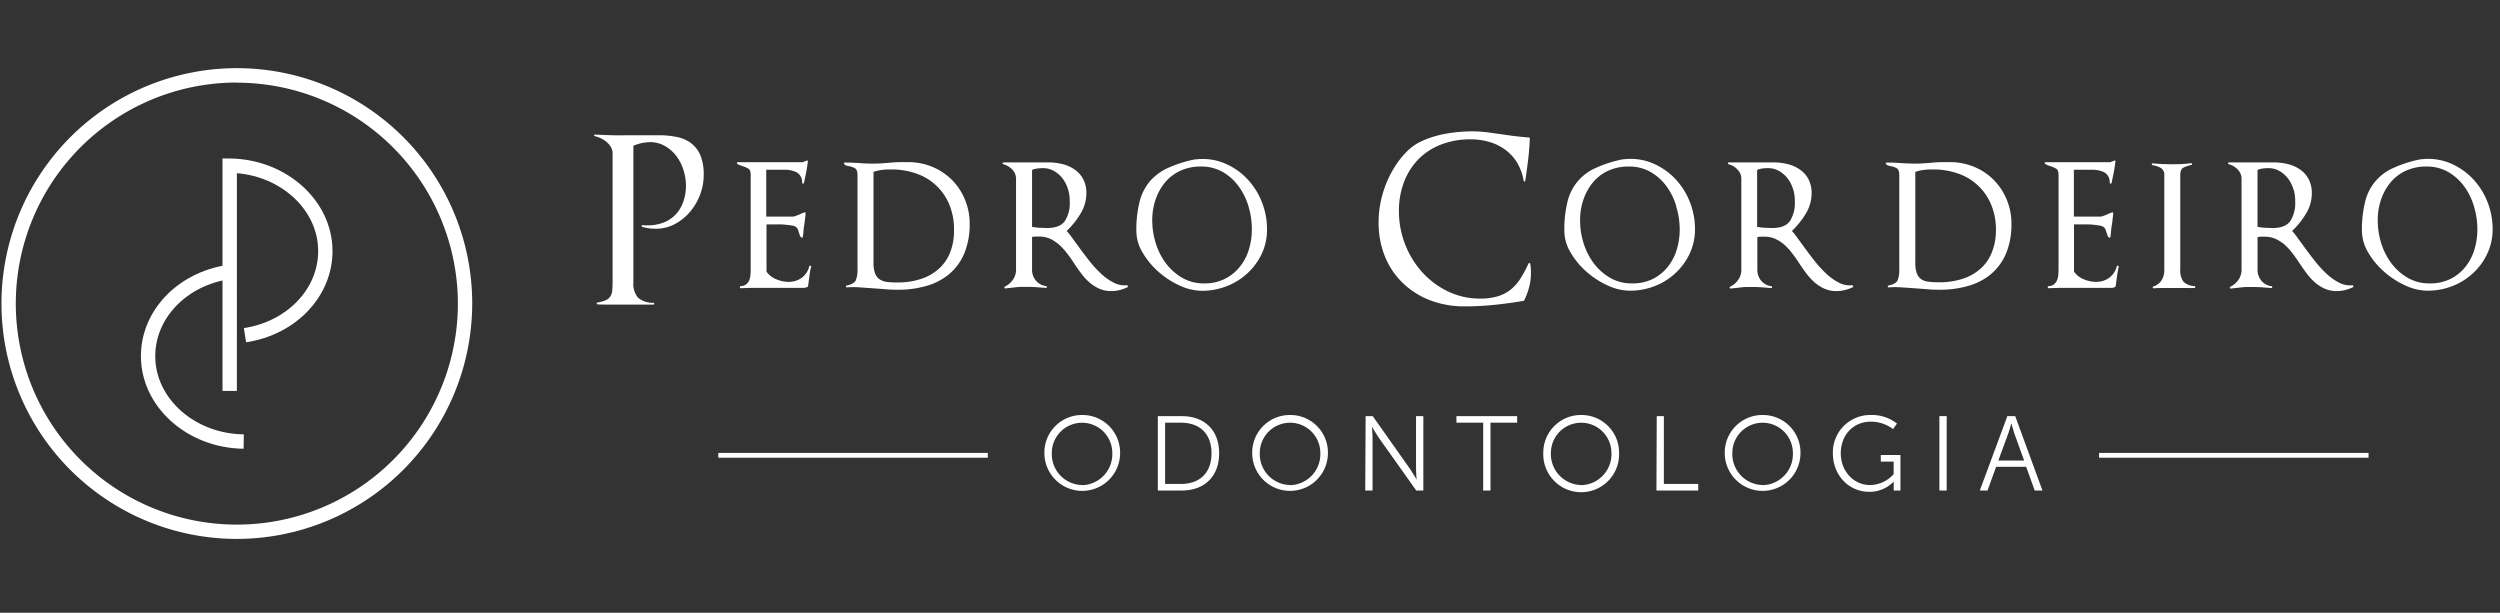 <?xml version="1.0" encoding="UTF-8" standalone="no"?>
<svg
   id="Camada_1"
   data-name="Camada 1"
   viewBox="0 0 400 98.039"
   version="1.1"
   sodipodi:docname="logo.svg"
   width="400"
   height="98.039"
   inkscape:version="1.4 (e7c3feb1, 2024-10-09)"
   xmlns:inkscape="http://www.inkscape.org/namespaces/inkscape"
   xmlns:sodipodi="http://sodipodi.sourceforge.net/DTD/sodipodi-0.dtd"
   xmlns="http://www.w3.org/2000/svg"
   xmlns:svg="http://www.w3.org/2000/svg"
   xmlns:rdf="http://www.w3.org/1999/02/22-rdf-syntax-ns#"
   xmlns:cc="http://creativecommons.org/ns#"
   xmlns:dc="http://purl.org/dc/elements/1.1/">
  <rect x="0" y="0" width="400" height="98.039" fill="#333333" stroke="none"/>
  <sodipodi:namedview
     id="namedview125"
     pagecolor="#000000"
     bordercolor="#000000"
     borderopacity="0.247"
     inkscape:showpageshadow="2"
     inkscape:pageopacity="0.0"
     inkscape:pagecheckerboard="0"
     inkscape:deskcolor="#d1d1d1"
     inkscape:zoom="2.5433125"
     inkscape:cx="241.22085"
     inkscape:cy="83.945641"
     inkscape:window-width="1920"
     inkscape:window-height="1052"
     inkscape:window-x="1512"
     inkscape:window-y="0"
     inkscape:window-maximized="0"
     inkscape:current-layer="Camada_1"
     showgrid="false" />
  <defs
     id="defs1">
    <style
       id="style1">.cls-1{fill:#888b8d;}.cls-2{fill:#24272a;}.cls-3{fill:#c8c8c8;}.cls-4{fill:#222;}.cls-5{fill:#1f140f;}</style>
  </defs>
  <title
     id="title1">PEDRO_CORDEIRO_logo_claro</title>
  <path
     class="cls-1"
     d="m 423.43,239.24 h -3.35 V 185.1 h 1.7 c 13.19,0.15 23.92,9.82 23.92,21.56 0,10.54 -8.46,19.48 -20.13,21.25 l -0.51,-3.31 c 10,-1.52 17.3,-9.06 17.3,-17.94 0,-9.42 -8.35,-17.26 -18.93,-18.14 z"
     id="path1" />
  <path
     class="cls-1"
     d="m 425,252.7 c -13.19,-0.15 -23.92,-9.82 -23.92,-21.56 0,-10.55 8.47,-19.48 20.13,-21.25 l 0.51,3.31 c -10,1.52 -17.3,9.06 -17.3,17.94 0,9.92 9.25,18.08 20.62,18.21 z"
     id="path2" />
  <path
     class="cls-1"
     d="m 423.43,273.7 a 54.82,54.82 0 1 1 54.81,-54.82 54.88,54.88 0 0 1 -54.81,54.82 z m 0,-106.29 a 51.48,51.48 0 1 0 51.47,51.47 51.53,51.53 0 0 0 -51.47,-51.44 z"
     id="path3" />
  <path
     class="cls-1"
     d="m 315.97,364.7 a 8.76,8.76 0 0 1 8.82,8.85 8.82,8.82 0 1 1 -17.64,0 8.75,8.75 0 0 1 8.82,-8.85 z m 0,16.34 a 7.22,7.22 0 0 0 7,-7.49 7.045,7.045 0 1 0 -14.09,0 7.2,7.2 0 0 0 7.09,7.46 z"
     id="path4" />
  <path
     class="cls-1"
     d="m 333.57,364.96 h 5.59 c 5.2,0 8.7,3.18 8.7,8.65 0,5.47 -3.5,8.68 -8.7,8.68 h -5.59 z m 5.42,15.8 c 4.26,0 7.09,-2.51 7.09,-7.15 0,-4.64 -2.85,-7.12 -7.09,-7.12 h -3.72 v 14.27 z"
     id="path5" />
  <path
     class="cls-1"
     d="m 364.37,364.7 a 8.75,8.75 0 0 1 8.82,8.85 8.82,8.82 0 1 1 -17.64,0 8.76,8.76 0 0 1 8.82,-8.85 z m 0,16.34 a 7.22,7.22 0 0 0 7.05,-7.49 7.05,7.05 0 1 0 -14.1,0 7.2,7.2 0 0 0 7.05,7.46 z"
     id="path6" />
  <path
     class="cls-1"
     d="m 381.97,364.96 h 1.65 l 8.81,12.47 c 0.59,0.87 1.43,2.34 1.43,2.34 v 0 c 0,0 -0.15,-1.43 -0.15,-2.34 v -12.47 h 1.7 v 17.33 h -1.65 l -8.85,-12.47 c -0.59,-0.86 -1.43,-2.34 -1.43,-2.34 h -0.05 c 0,0 0.15,1.43 0.15,2.34 v 12.47 h -1.7 z"
     id="path7" />
  <path
     class="cls-1"
     d="m 409.35,366.49 h -6.23 v -1.53 h 14.14 v 1.53 h -6.21 v 15.8 h -1.7 z"
     id="path8" />
  <path
     class="cls-1"
     d="m 432.17,364.7 a 8.76,8.76 0 0 1 8.83,8.85 8.83,8.83 0 1 1 -17.65,0 8.76,8.76 0 0 1 8.82,-8.85 z m 0,16.34 a 7.22,7.22 0 0 0 7.05,-7.49 7.05,7.05 0 1 0 -14.1,0 7.2,7.2 0 0 0 7.05,7.46 z"
     id="path9" />
  <path
     class="cls-1"
     d="m 449.77,364.96 h 1.66 v 15.8 h 8 v 1.53 h -9.73 z"
     id="path10" />
  <path
     class="cls-1"
     d="m 474.43,364.7 a 8.75,8.75 0 0 1 8.82,8.85 8.82,8.82 0 1 1 -17.64,0 8.76,8.76 0 0 1 8.82,-8.85 z m 0,16.34 a 7.22,7.22 0 0 0 7.05,-7.49 7.05,7.05 0 1 0 -14.1,0 7.2,7.2 0 0 0 7.05,7.46 z"
     id="path11" />
  <path
     class="cls-1"
     d="m 499.56,364.7 a 9.38,9.38 0 0 1 6.16,2 l -0.92,1.28 a 8.5,8.5 0 0 0 -5.17,-1.73 c -4.19,0 -7,3.23 -7,7.35 0,4.12 2.93,7.42 6.87,7.42 a 7.56,7.56 0 0 0 5.45,-2.54 v -2.93 h -3 v -1.53 h 4.58 v 8.28 h -1.57 v -1.31 c 0,-0.37 0,-0.74 0,-0.74 h -0.05 a 7.73,7.73 0 0 1 -5.64,2.34 c -4.73,0 -8.48,-3.82 -8.48,-9 a 8.7,8.7 0 0 1 8.77,-8.89 z"
     id="path12" />
  <path
     class="cls-1"
     d="m 515.6,364.96 h 1.7 v 17.33 h -1.7 z"
     id="path13" />
  <path
     class="cls-1"
     d="m 535.81,376.77 h -7 l -2,5.52 h -1.8 l 6.42,-17.33 h 1.83 l 6.35,17.33 h -1.8 z m -3.5,-10 c 0,0 -0.37,1.43 -0.67,2.25 l -2.31,6.28 h 6 l -2.27,-6.28 c -0.29,-0.82 -0.66,-2.25 -0.66,-2.25 z"
     id="path14" />
  <rect
     class="cls-1"
     x="231.21"
     y="373.53"
     width="62.76"
     height="1.12"
     id="rect14" />
  <rect
     class="cls-1"
     x="552.79"
     y="373.53"
     width="62.76"
     height="1.12"
     id="rect15" />
  <path
     class="cls-2"
     d="m 226.97,313.38 a 13.51,13.51 0 0 1 -2.35,4 12,12 0 0 1 -3.53,2.85 9.42,9.42 0 0 1 -4.5,1.09 11.79,11.79 0 0 1 -3.09,-0.43 c -0.1,0 -0.15,-0.12 -0.13,-0.26 0.02,-0.14 0.08,-0.2 0.19,-0.16 a 4.13,4.13 0 0 0 0.58,0.05 h 0.64 a 10,10 0 0 0 3.73,-0.66 7.83,7.83 0 0 0 2.79,-1.89 8.29,8.29 0 0 0 1.75,-2.93 10.92,10.92 0 0 0 0.62,-3.72 12.25,12.25 0 0 0 -0.56,-3.62 10.65,10.65 0 0 0 -1.65,-3.28 8.83,8.83 0 0 0 -2.66,-2.36 6.91,6.91 0 0 0 -3.54,-0.91 10,10 0 0 0 -3.83,0.85 v 31.77 a 5,5 0 0 0 1.06,3.59 5.24,5.24 0 0 0 3.62,1.2 c 0.11,0 0.16,0.07 0.16,0.21 0,0.14 -0.05,0.22 -0.16,0.22 h -10.59 c -0.81,0 -1.63,0 -2.45,-0.06 -0.1,0 -0.16,-0.06 -0.18,-0.19 a 0.18,0.18 0 0 1 0.13,-0.23 7.62,7.62 0 0 0 2.08,-0.59 2.36,2.36 0 0 0 1.06,-1 3.67,3.67 0 0 0 0.37,-1.49 q 0.06,-0.89 0.06,-2.16 v -29.52 a 2.83,2.83 0 0 0 -0.4,-1.46 4.66,4.66 0 0 0 -1,-1.17 5.84,5.84 0 0 0 -1.33,-0.86 7,7 0 0 0 -1.43,-0.5 0.18,0.18 0 0 1 -0.14,-0.21 0.17,0.17 0 0 1 0.19,-0.16 c 1.38,0.07 2.77,0.12 4.15,0.16 1.38,0.04 2.75,0 4.1,0 h 6.59 a 20.55,20.55 0 0 1 4.34,0.42 8.21,8.21 0 0 1 3.3,1.49 7,7 0 0 1 2.1,2.82 11.52,11.52 0 0 1 0.75,4.47 12.9,12.9 0 0 1 -0.84,4.63 z"
     id="path15" />
  <path
     class="cls-2"
     d="m 252.43,332.35 c -0.11,0.76 -0.21,1.55 -0.32,2.37 0,0.1 -0.07,0.16 -0.21,0.16 l -0.06,0.05 a 2,2 0 0 1 -0.69,0.16 h -2.47 -2.48 q -1.06,0 -2.07,0 c -0.68,0 -1.37,0 -2.08,0 h -2.9 l -2.9,0.08 v -0.47 a 2.28,2.28 0 0 0 1.31,-0.34 2.25,2.25 0 0 0 0.77,-0.88 3.43,3.43 0 0 0 0.34,-1.2 10,10 0 0 0 0.08,-1.35 v -22.18 c 0,-0.71 -0.16,-1.17 -0.5,-1.38 a 5.24,5.24 0 0 0 -1.09,-0.53 l -0.72,-0.24 a 3.64,3.64 0 0 1 -0.82,-0.4 0.23,0.23 0 0 1 -0.08,-0.24 0.16,0.16 0 0 1 0.18,-0.14 h 15.17 a 3,3 0 0 1 0.45,-0.18 3,3 0 0 0 0.45,-0.19 q 0.27,-0.11 0.27,0.21 c -0.11,0.93 -0.24,1.79 -0.4,2.59 -0.16,0.8 -0.33,1.6 -0.51,2.42 a 0.19,0.19 0 0 1 -0.24,0.13 c -0.12,0 -0.18,-0.08 -0.18,-0.19 a 2.64,2.64 0 0 0 -1.28,-2.44 6.38,6.38 0 0 0 -2.87,-0.59 h -4.21 v 10.91 h 6.18 a 2.34,2.34 0 0 0 0.69,-0.16 l 0.85,-0.32 a 5.78,5.78 0 0 1 1.17,-0.48 q 0.27,-0.1 0.27,0.21 c 0,0.43 -0.08,0.89 -0.14,1.39 -0.06,0.5 -0.11,1 -0.18,1.38 -0.07,0.38 -0.13,0.87 -0.16,1.33 -0.03,0.46 -0.09,0.91 -0.16,1.33 a 0.22,0.22 0 0 1 -0.38,0.16 1.32,1.32 0 0 1 -0.34,-0.53 c -0.05,-0.18 -0.12,-0.37 -0.19,-0.59 l -0.21,-0.64 a 1.59,1.59 0 0 0 -0.37,-0.58 1.92,1.92 0 0 0 -1,-0.4 c -0.48,-0.09 -1,-0.16 -1.54,-0.21 a 14.89,14.89 0 0 0 -1.62,-0.08 h -2.81 v 11 a 5,5 0 0 0 2.26,1.78 7.27,7.27 0 0 0 2.84,0.61 5.07,5.07 0 0 0 3.17,-1 4.71,4.71 0 0 0 1.73,-2.79 l 0.43,0.1 c -0.21,0.8 -0.35,1.59 -0.43,2.35 z"
     id="path16" />
  <path
     class="cls-2"
     d="m 288.53,326.98 a 12.71,12.71 0 0 1 -3.41,4.78 14.16,14.16 0 0 1 -5.26,2.82 23.23,23.23 0 0 1 -6.82,0.94 c -0.92,0 -1.87,0 -2.84,-0.11 l -2.85,-0.21 -3.11,-0.22 c -1.05,-0.07 -2.09,-0.08 -3.11,0 -0.11,0 -0.17,-0.06 -0.19,-0.19 a 0.18,0.18 0 0 1 0.13,-0.23 q 1.75,-0.37 2.16,-1.23 a 6.39,6.39 0 0 0 0.4,-2.55 v -22 c 0,-0.81 -0.22,-1.34 -0.64,-1.57 a 4.09,4.09 0 0 0 -1.28,-0.45 4.37,4.37 0 0 1 -0.69,-0.16 0.85,0.85 0 0 1 -0.48,-0.37 c -0.14,-0.22 -0.09,-0.32 0.16,-0.32 h 1.33 l 1.33,0.08 c 0.53,0 1.12,0.08 1.76,0.11 0.64,0.03 1.24,0.05 1.81,0.05 0.57,0 1.41,0 2.12,-0.05 0.71,-0.05 1.42,-0.09 2.13,-0.16 0.71,-0.07 1.38,-0.11 2.11,-0.13 h 2.1 a 14.45,14.45 0 0 1 5.72,1.12 13.92,13.92 0 0 1 4.55,3.06 14.12,14.12 0 0 1 3,4.57 14.51,14.51 0 0 1 1.09,5.62 17.67,17.67 0 0 1 -1.22,6.8 z m -3.49,-11.21 a 12.7,12.7 0 0 0 -7.6,-7.26 17.21,17.21 0 0 0 -5.89,-1 c -0.7,0 -1.41,0 -2.12,0.1 a 8.84,8.84 0 0 0 -2.08,0.48 v 21.13 a 7,7 0 0 0 0.35,2.44 2.85,2.85 0 0 0 1,1.39 3.91,3.91 0 0 0 1.73,0.65 19.77,19.77 0 0 0 2.48,0.13 17.42,17.42 0 0 0 5.35,-0.77 11.72,11.72 0 0 0 4.17,-2.29 10.06,10.06 0 0 0 2.72,-3.8 13.69,13.69 0 0 0 0.95,-5.32 15,15 0 0 0 -1.06,-5.88 z"
     id="path17" />
  <path
     class="cls-2"
     d="m 324.69,335.6 a 8.26,8.26 0 0 1 -1.95,0.24 6.82,6.82 0 0 1 -2.87,-0.59 9.31,9.31 0 0 1 -2.29,-1.49 14.11,14.11 0 0 1 -1.89,-2.08 c -0.58,-0.78 -1.14,-1.57 -1.67,-2.39 -0.53,-0.82 -1,-1.48 -1.57,-2.21 a 14.79,14.79 0 0 0 -1.81,-2 9.16,9.16 0 0 0 -2.13,-1.41 6.1,6.1 0 0 0 -2.58,-0.53 h -0.85 a 3.34,3.34 0 0 0 -0.8,0.11 v 7.55 a 3.94,3.94 0 0 0 0.93,2.64 3.66,3.66 0 0 0 2.48,1.25 v 0.42 l -2.43,-0.18 c -0.79,-0.06 -1.6,-0.08 -2.42,-0.08 -0.82,0 -1.6,0 -2.37,0.1 -0.77,0.1 -1.55,0.16 -2.36,0.27 -0.11,0 -0.19,0 -0.24,-0.13 a 0.21,0.21 0 0 1 0.08,-0.3 4.73,4.73 0 0 0 1.86,-1.59 3.88,3.88 0 0 0 0.74,-2.29 V 309.7 a 3.08,3.08 0 0 0 -0.87,-2.16 4.43,4.43 0 0 0 -2.11,-1.25 0.19,0.19 0 0 1 -0.13,-0.24 c 0,-0.12 0.08,-0.18 0.19,-0.18 h 10.48 a 13.21,13.21 0 0 1 3.25,0.4 8.4,8.4 0 0 1 2.82,1.25 6.32,6.32 0 0 1 2,2.23 6.82,6.82 0 0 1 0.75,3.3 9.07,9.07 0 0 1 -1.41,4.84 19.06,19.06 0 0 1 -3.17,3.94 17.35,17.35 0 0 1 1.28,1.62 c 0.46,0.66 1,1.34 1.49,2.05 0.78,1.07 1.61,2.16 2.47,3.27 a 27,27 0 0 0 2.75,3 12.63,12.63 0 0 0 3,2.13 5.33,5.33 0 0 0 3.13,0.56 l 0.16,0.42 a 9.56,9.56 0 0 1 -1.94,0.72 z m -12,-23.34 a 8.12,8.12 0 0 0 -1.19,-2.5 6.88,6.88 0 0 0 -2,-1.83 5.09,5.09 0 0 0 -2.72,-0.72 9,9 0 0 0 -1.27,0.08 4.32,4.32 0 0 0 -1.23,0.34 v 13.25 a 16.26,16.26 0 0 0 1.76,0.22 c 0.57,0 1.15,0.05 1.75,0.05 2,0 3.37,-0.54 4.13,-1.62 a 7.74,7.74 0 0 0 1.14,-4.5 9.87,9.87 0 0 0 -0.35,-2.77 z"
     id="path18" />
  <path
     class="cls-2"
     d="m 357.78,327.14 a 14.63,14.63 0 0 1 -3.35,4.56 14.91,14.91 0 0 1 -4.82,3 15.8,15.8 0 0 1 -5.77,1.07 12.57,12.57 0 0 1 -5.19,-1.22 19.81,19.81 0 0 1 -4.92,-3.2 18.15,18.15 0 0 1 -3.7,-4.47 9.84,9.84 0 0 1 -1.46,-5.05 27,27 0 0 1 0.72,-6.68 12.08,12.08 0 0 1 2.31,-4.74 12.27,12.27 0 0 1 4.2,-3.19 28.6,28.6 0 0 1 6.39,-2.05 l 0.69,-0.05 a 13.25,13.25 0 0 1 6.33,1 15.52,15.52 0 0 1 5.11,3.52 16.55,16.55 0 0 1 3.43,5.34 17,17 0 0 1 1.25,6.5 13.11,13.11 0 0 1 -1.22,5.66 z m -3.08,-11 a 15.23,15.23 0 0 0 -2.29,-4.68 11.87,11.87 0 0 0 -3.73,-3.36 10,10 0 0 0 -5.08,-1.27 11.14,11.14 0 0 0 -4.81,1 10.12,10.12 0 0 0 -3.54,2.71 12.52,12.52 0 0 0 -2.21,4 15,15 0 0 0 -0.77,4.82 18,18 0 0 0 0.8,5.27 15.32,15.32 0 0 0 2.36,4.71 12.76,12.76 0 0 0 3.81,3.4 9.94,9.94 0 0 0 5.11,1.31 10.29,10.29 0 0 0 8.27,-3.81 11.91,11.91 0 0 0 2.13,-4 16,16 0 0 0 0.72,-4.84 18.42,18.42 0 0 0 -0.77,-5.25 z"
     id="path19" />
  <path
     class="cls-2"
     d="m 420.09,334.77 a 16.27,16.27 0 0 1 -1.2,3.25 c 0,0.07 0,0.1 -0.16,0.1 q -3.41,0.58 -6.81,0.93 a 68.45,68.45 0 0 1 -6.91,0.35 22.11,22.11 0 0 1 -8,-1.41 18.82,18.82 0 0 1 -6.35,-4 17.89,17.89 0 0 1 -4.18,-6.17 20.82,20.82 0 0 1 -1.49,-8 23.7,23.7 0 0 1 0.45,-4.58 25.45,25.45 0 0 1 1.33,-4.47 24.42,24.42 0 0 1 2.16,-4.15 20.15,20.15 0 0 1 2.92,-3.56 11.59,11.59 0 0 1 3.17,-2.13 21.51,21.51 0 0 1 3.86,-1.36 31.24,31.24 0 0 1 4.07,-0.72 37.31,37.31 0 0 1 3.8,-0.21 28.33,28.33 0 0 1 3.91,0.27 l 3.81,0.53 c 0.92,0.14 1.85,0.27 2.79,0.37 0.94,0.1 1.85,0.2 2.74,0.27 a 0.19,0.19 0 0 1 0.21,0.21 c -0.07,1.7 -0.2,3.36 -0.4,5 -0.2,1.64 -0.41,3.23 -0.66,4.86 a 0.21,0.21 0 0 1 -0.21,0.16 c -0.08,0 -0.13,0 -0.16,-0.16 a 12.33,12.33 0 0 0 -1.52,-4.2 10.48,10.48 0 0 0 -2.74,-3 11.77,11.77 0 0 0 -3.72,-1.84 15.33,15.33 0 0 0 -4.37,-0.61 18.74,18.74 0 0 0 -6.86,1.2 14.83,14.83 0 0 0 -5.27,3.4 15.47,15.47 0 0 0 -3.38,5.3 18.74,18.74 0 0 0 -1.2,6.86 21.27,21.27 0 0 0 5.35,14.1 19.64,19.64 0 0 0 6,4.53 17.16,17.16 0 0 0 7.59,1.7 14.13,14.13 0 0 0 4,-0.51 9,9 0 0 0 3,-1.51 10.36,10.36 0 0 0 2.29,-2.53 30,30 0 0 0 1.94,-3.59 0.25,0.25 0 0 1 0.24,-0.14 0.24,0.24 0 0 1 0.18,0.19 10.3,10.3 0 0 1 0.16,1.86 13.87,13.87 0 0 1 -0.38,3.41 z"
     id="path20" />
  <path
     class="cls-2"
     d="m 457.43,327.14 a 14.51,14.51 0 0 1 -3.33,4.54 14.75,14.75 0 0 1 -4.81,3 15.8,15.8 0 0 1 -5.77,1.07 12.57,12.57 0 0 1 -5.19,-1.22 19.81,19.81 0 0 1 -4.92,-3.2 17.93,17.93 0 0 1 -3.7,-4.47 9.84,9.84 0 0 1 -1.46,-5.05 27.08,27.08 0 0 1 0.71,-6.68 11.42,11.42 0 0 1 6.52,-7.93 28.6,28.6 0 0 1 6.39,-2.05 l 0.69,-0.05 a 13.25,13.25 0 0 1 6.33,1 15.62,15.62 0 0 1 5.11,3.52 16.55,16.55 0 0 1 3.43,5.34 17.21,17.21 0 0 1 1.25,6.5 13.25,13.25 0 0 1 -1.25,5.68 z m -3.09,-11 a 15,15 0 0 0 -2.28,-4.68 12,12 0 0 0 -3.73,-3.36 10,10 0 0 0 -5.08,-1.27 11.19,11.19 0 0 0 -4.82,1 10.09,10.09 0 0 0 -3.53,2.71 12.52,12.52 0 0 0 -2.21,4 14.71,14.71 0 0 0 -0.77,4.82 18,18 0 0 0 0.79,5.27 15.57,15.57 0 0 0 2.37,4.71 12.76,12.76 0 0 0 3.81,3.4 9.94,9.94 0 0 0 5.11,1.31 10.57,10.57 0 0 0 4.78,-1 10.46,10.46 0 0 0 3.49,-2.77 11.91,11.91 0 0 0 2.13,-4 16,16 0 0 0 0.72,-4.84 18.08,18.08 0 0 0 -0.82,-5.29 z"
     id="path21" />
  <path
     class="cls-2"
     d="m 493.57,335.6 a 8.11,8.11 0 0 1 -1.94,0.24 6.82,6.82 0 0 1 -2.87,-0.59 9.12,9.12 0 0 1 -2.29,-1.49 14.11,14.11 0 0 1 -1.89,-2.08 c -0.58,-0.78 -1.14,-1.57 -1.67,-2.39 -0.53,-0.82 -1,-1.48 -1.57,-2.21 a 14.79,14.79 0 0 0 -1.81,-2 9.16,9.16 0 0 0 -2.1,-1.38 6.13,6.13 0 0 0 -2.58,-0.53 h -0.85 a 3.34,3.34 0 0 0 -0.8,0.11 v 7.55 a 3.94,3.94 0 0 0 0.93,2.64 3.64,3.64 0 0 0 2.47,1.25 v 0.42 l -2.42,-0.18 c -0.8,-0.06 -1.6,-0.08 -2.42,-0.08 -0.82,0 -1.61,0 -2.37,0.1 -0.76,0.1 -1.55,0.16 -2.36,0.27 -0.11,0 -0.19,0 -0.24,-0.13 a 0.21,0.21 0 0 1 0.08,-0.3 4.73,4.73 0 0 0 1.86,-1.59 4,4 0 0 0 0.74,-2.29 V 309.7 a 3,3 0 0 0 -0.88,-2.16 4.36,4.36 0 0 0 -2.1,-1.25 0.19,0.19 0 0 1 -0.13,-0.24 c 0,-0.12 0.08,-0.18 0.19,-0.18 h 10.48 a 13.07,13.07 0 0 1 3.24,0.4 8.23,8.23 0 0 1 2.82,1.25 6.25,6.25 0 0 1 2,2.23 6.82,6.82 0 0 1 0.75,3.3 9.07,9.07 0 0 1 -1.41,4.84 19.06,19.06 0 0 1 -3.17,3.94 17.35,17.35 0 0 1 1.28,1.62 c 0.46,0.66 1,1.34 1.49,2.05 0.78,1.07 1.6,2.16 2.47,3.27 a 27.94,27.94 0 0 0 2.74,3 12.84,12.84 0 0 0 3,2.13 5.38,5.38 0 0 0 3.14,0.56 l 0.16,0.42 a 9.43,9.43 0 0 1 -1.97,0.72 z m -12,-23.34 a 7.92,7.92 0 0 0 -1.2,-2.5 6.84,6.84 0 0 0 -2,-1.83 5.12,5.12 0 0 0 -2.72,-0.72 9,9 0 0 0 -1.27,0.08 4.32,4.32 0 0 0 -1.23,0.34 v 13.25 a 16,16 0 0 0 1.76,0.22 c 0.56,0 1.15,0.05 1.75,0.05 2,0 3.36,-0.54 4.13,-1.62 a 7.74,7.74 0 0 0 1.14,-4.5 9.87,9.87 0 0 0 -0.33,-2.77 z"
     id="path22" />
  <path
     class="cls-2"
     d="m 531.17,326.98 a 12.82,12.82 0 0 1 -3.41,4.78 14.12,14.12 0 0 1 -5.27,2.82 23.17,23.17 0 0 1 -6.81,0.94 c -0.92,0 -1.87,0 -2.84,-0.11 l -2.85,-0.21 -3.11,-0.22 c -1.05,-0.07 -2.09,-0.08 -3.12,0 -0.1,0 -0.17,-0.06 -0.18,-0.19 a 0.18,0.18 0 0 1 0.13,-0.23 q 1.75,-0.37 2.16,-1.23 a 6.41,6.41 0 0 0 0.39,-2.55 v -22 c 0,-0.81 -0.21,-1.34 -0.64,-1.57 a 4,4 0 0 0 -1.27,-0.45 4.37,4.37 0 0 1 -0.69,-0.16 0.79,0.79 0 0 1 -0.48,-0.37 c -0.14,-0.22 -0.09,-0.32 0.16,-0.32 h 1.33 l 1.33,0.08 1.75,0.11 c 0.64,0 1.25,0.05 1.81,0.05 0.56,0 1.42,0 2.13,-0.05 0.71,-0.05 1.42,-0.09 2.13,-0.16 0.71,-0.07 1.37,-0.11 2.1,-0.13 h 2.1 a 14.38,14.38 0 0 1 5.72,1.12 13.71,13.71 0 0 1 4.55,3.06 14.14,14.14 0 0 1 3,4.57 14.51,14.51 0 0 1 1.09,5.62 17.67,17.67 0 0 1 -1.21,6.8 z m -3.49,-11.21 a 12.75,12.75 0 0 0 -7.61,-7.26 17.11,17.11 0 0 0 -5.88,-1 c -0.71,0 -1.42,0 -2.13,0.1 a 8.65,8.65 0 0 0 -2.07,0.48 v 21.13 a 7,7 0 0 0 0.34,2.44 2.87,2.87 0 0 0 1,1.39 3.87,3.87 0 0 0 1.73,0.61 19.66,19.66 0 0 0 2.48,0.13 17.31,17.31 0 0 0 5.34,-0.77 11.68,11.68 0 0 0 4.18,-2.29 9.93,9.93 0 0 0 2.71,-3.8 13.69,13.69 0 0 0 1,-5.32 15,15 0 0 0 -1.09,-5.84 z"
     id="path23" />
  <path
     class="cls-2"
     d="m 556.97,332.35 c -0.1,0.76 -0.21,1.55 -0.32,2.37 0,0.1 -0.07,0.16 -0.21,0.16 v 0.05 a 2.06,2.06 0 0 1 -0.69,0.16 h -2.48 -2.47 c -0.71,0 -1.4,0 -2.08,0 -0.68,0 -1.36,0 -2.07,0 h -2.9 l -2.9,0.08 v -0.47 a 2.26,2.26 0 0 0 1.3,-0.34 2.17,2.17 0 0 0 0.77,-0.88 3.66,3.66 0 0 0 0.35,-1.2 11.94,11.94 0 0 0 0.08,-1.35 v -22.18 q 0,-1.07 -0.51,-1.38 a 5,5 0 0 0 -1.09,-0.53 l -0.72,-0.24 a 3.85,3.85 0 0 1 -0.82,-0.4 0.25,0.25 0 0 1 -0.08,-0.24 0.17,0.17 0 0 1 0.19,-0.14 h 15.11 a 3,3 0 0 1 0.45,-0.18 3,3 0 0 0 0.45,-0.19 q 0.27,-0.11 0.27,0.21 c -0.11,0.93 -0.24,1.79 -0.4,2.59 -0.16,0.8 -0.33,1.6 -0.5,2.42 a 0.2,0.2 0 0 1 -0.24,0.13 c -0.13,0 -0.19,-0.08 -0.19,-0.19 a 2.64,2.64 0 0 0 -1.28,-2.44 6.38,6.38 0 0 0 -2.87,-0.59 h -4.2 v 10.91 h 6.17 a 2.21,2.21 0 0 0 0.69,-0.16 l 0.85,-0.32 a 5.78,5.78 0 0 1 1.17,-0.48 q 0.27,-0.1 0.27,0.21 c 0,0.43 -0.08,0.89 -0.13,1.39 -0.05,0.5 -0.12,1 -0.19,1.38 -0.07,0.38 -0.13,0.87 -0.16,1.33 -0.03,0.46 -0.09,0.91 -0.16,1.33 a 0.2,0.2 0 0 1 -0.13,0.21 0.2,0.2 0 0 1 -0.24,-0.05 1.35,1.35 0 0 1 -0.35,-0.53 c 0,-0.18 -0.11,-0.37 -0.18,-0.59 -0.07,-0.22 -0.15,-0.42 -0.22,-0.64 a 1.47,1.47 0 0 0 -0.37,-0.58 1.88,1.88 0 0 0 -1,-0.4 c -0.48,-0.09 -1,-0.16 -1.55,-0.21 a 14.89,14.89 0 0 0 -1.62,-0.08 h -2.82 v 11 a 5,5 0 0 0 2.26,1.78 7.35,7.35 0 0 0 2.85,0.61 5.06,5.06 0 0 0 3.16,-1 4.71,4.71 0 0 0 1.73,-2.79 l 0.43,0.1 c -0.16,0.8 -0.3,1.59 -0.41,2.35 z"
     id="path24" />
  <path
     class="cls-2"
     d="m 573.12,335.12 c -0.66,0 -1.32,0 -2,0 q -1.44,0 -2.82,0 c -0.93,0 -1.87,0 -2.82,0.08 -0.11,0 -0.17,-0.06 -0.19,-0.19 a 0.2,0.2 0 0 1 0.13,-0.24 3.61,3.61 0 0 0 1.94,-1.46 4.4,4.4 0 0 0 0.62,-2.37 v -22.08 a 1.81,1.81 0 0 0 -0.83,-1.71 5.41,5.41 0 0 0 -1.94,-0.63 0.19,0.19 0 0 1 -0.13,-0.24 c 0,-0.13 0.08,-0.19 0.18,-0.19 0.75,0.07 1.49,0.13 2.24,0.16 0.75,0.03 1.51,0.05 2.29,0.05 0.78,0 1.49,0 2.23,-0.05 a 21.76,21.76 0 0 0 2.18,-0.21 c 0.11,0 0.18,0 0.22,0.16 0.04,0.16 0,0.23 -0.11,0.26 a 8.12,8.12 0 0 0 -1.89,0.64 c -0.48,0.25 -0.72,0.84 -0.72,1.76 v 21.92 a 4.38,4.38 0 0 0 0.77,2.9 3.91,3.91 0 0 0 2.69,1 v 0.42 c -0.73,0.04 -1.38,0.04 -2.04,0.02 z"
     id="path25" />
  <path
     class="cls-2"
     d="m 610.1,335.6 a 8.11,8.11 0 0 1 -1.94,0.24 6.82,6.82 0 0 1 -2.87,-0.59 9.12,9.12 0 0 1 -2.29,-1.49 14.11,14.11 0 0 1 -1.89,-2.08 c -0.58,-0.78 -1.14,-1.57 -1.68,-2.39 -0.54,-0.82 -1,-1.48 -1.56,-2.21 a 15.5,15.5 0 0 0 -1.81,-2 9.16,9.16 0 0 0 -2.13,-1.38 6.17,6.17 0 0 0 -2.58,-0.53 h -0.85 a 3.34,3.34 0 0 0 -0.8,0.11 v 7.55 a 3.94,3.94 0 0 0 0.93,2.64 3.64,3.64 0 0 0 2.47,1.25 v 0.42 l -2.42,-0.18 c -0.8,-0.06 -1.6,-0.08 -2.42,-0.08 -0.82,0 -1.61,0 -2.37,0.1 -0.76,0.1 -1.55,0.16 -2.37,0.27 -0.1,0 -0.18,0 -0.23,-0.13 a 0.21,0.21 0 0 1 0.08,-0.3 4.73,4.73 0 0 0 1.86,-1.59 4,4 0 0 0 0.74,-2.29 V 309.7 a 3,3 0 0 0 -0.88,-2.16 4.36,4.36 0 0 0 -2.1,-1.25 0.19,0.19 0 0 1 -0.13,-0.24 q 0,-0.18 0.18,-0.18 h 10.49 a 13.07,13.07 0 0 1 3.24,0.4 8.23,8.23 0 0 1 2.82,1.25 6.25,6.25 0 0 1 2,2.23 6.82,6.82 0 0 1 0.75,3.3 9.07,9.07 0 0 1 -1.41,4.84 19.06,19.06 0 0 1 -3.17,3.94 17.35,17.35 0 0 1 1.28,1.62 c 0.46,0.66 1,1.34 1.49,2.05 0.78,1.07 1.6,2.16 2.47,3.27 a 27.94,27.94 0 0 0 2.74,3 12.84,12.84 0 0 0 3,2.13 5.38,5.38 0 0 0 3.14,0.56 l 0.16,0.42 a 9.43,9.43 0 0 1 -1.94,0.72 z m -12,-23.34 a 8.15,8.15 0 0 0 -1.2,-2.5 6.75,6.75 0 0 0 -2,-1.83 5.06,5.06 0 0 0 -2.71,-0.72 9.26,9.26 0 0 0 -1.28,0.08 4.35,4.35 0 0 0 -1.22,0.34 v 13.25 a 16,16 0 0 0 1.76,0.22 c 0.56,0 1.15,0.05 1.75,0.05 2,0 3.36,-0.54 4.13,-1.62 a 7.74,7.74 0 0 0 1.14,-4.5 9.87,9.87 0 0 0 -0.34,-2.77 z"
     id="path26" />
  <path
     class="cls-2"
     d="m 643.2,327.14 a 14.51,14.51 0 0 1 -3.33,4.54 14.75,14.75 0 0 1 -4.81,3 15.8,15.8 0 0 1 -5.77,1.07 12.57,12.57 0 0 1 -5.19,-1.22 19.81,19.81 0 0 1 -4.92,-3.2 17.93,17.93 0 0 1 -3.7,-4.47 9.85,9.85 0 0 1 -1.47,-5.05 27,27 0 0 1 0.72,-6.68 11.42,11.42 0 0 1 6.52,-7.93 28.6,28.6 0 0 1 6.39,-2.05 l 0.69,-0.05 a 13.25,13.25 0 0 1 6.33,1 15.62,15.62 0 0 1 5.11,3.52 16.55,16.55 0 0 1 3.43,5.34 17.21,17.21 0 0 1 1.25,6.5 13.25,13.25 0 0 1 -1.25,5.68 z m -3.09,-11 a 15,15 0 0 0 -2.28,-4.68 12.09,12.09 0 0 0 -3.73,-3.36 10,10 0 0 0 -5.08,-1.27 11.22,11.22 0 0 0 -4.82,1 10.09,10.09 0 0 0 -3.53,2.71 12.52,12.52 0 0 0 -2.21,4 14.71,14.71 0 0 0 -0.77,4.82 18,18 0 0 0 0.79,5.27 15.34,15.34 0 0 0 2.37,4.71 12.76,12.76 0 0 0 3.81,3.4 9.93,9.93 0 0 0 5.1,1.31 10.59,10.59 0 0 0 4.79,-1 10.46,10.46 0 0 0 3.49,-2.77 11.91,11.91 0 0 0 2.13,-4 16,16 0 0 0 0.72,-4.84 18.08,18.08 0 0 0 -0.78,-5.29 z"
     id="path27" />
  <rect
     class="cls-3"
     y="472.11"
     width="274.52"
     height="32.76"
     id="rect27"
     x="2.43" />
  <rect
     class="cls-1"
     x="286"
     y="472.23"
     width="274.52"
     height="32.76"
     id="rect28" />
  <rect
     class="cls-2"
     x="569.95"
     y="472.23"
     width="274.52"
     height="32.76"
     id="rect29" />
  <path
     class="cls-4"
     d="m 311.09,452.58 h 1.42 a 1.2,1.2 0 0 1 1.28,1.24 1.22,1.22 0 0 1 -1.28,1.27 h -1 v 1.61 h -0.4 z m 1.34,2.12 a 0.84,0.84 0 0 0 0.91,-0.9 0.82,0.82 0 0 0 -0.9,-0.88 h -1 v 1.78 z"
     id="path29" />
  <path
     class="cls-4"
     d="m 317.06,455.39 h -1.63 l -0.5,1.31 h -0.43 l 1.51,-4.13 h 0.42 l 1.51,4.13 h -0.42 z m -0.83,-2.38 c 0,0 -0.09,0.34 -0.16,0.53 l -0.56,1.5 h 1.43 l -0.54,-1.5 c -0.07,-0.19 -0.16,-0.53 -0.16,-0.53 z"
     id="path30" />
  <path
     class="cls-4"
     d="m 319.23,452.58 h 0.39 l 2.11,3 c 0.14,0.21 0.34,0.56 0.34,0.56 v 0 c 0,0 0,-0.34 0,-0.56 v -3 h 0.4 v 4.12 h -0.39 l -2.11,-3 c -0.14,-0.2 -0.34,-0.55 -0.34,-0.55 v 0 c 0,0 0,0.34 0,0.55 v 3 h -0.4 z"
     id="path31" />
  <path
     class="cls-4"
     d="m 325.16,452.94 h -1.48 v -0.36 h 3.37 v 0.36 h -1.48 v 3.76 h -0.41 z"
     id="path32" />
  <path
     class="cls-4"
     d="m 330.01,452.51 a 2.09,2.09 0 0 1 2.11,2.11 2.11,2.11 0 1 1 -4.21,0 2.08,2.08 0 0 1 2.1,-2.11 z m 0,3.89 a 1.71,1.71 0 0 0 1.68,-1.78 1.68,1.68 0 1 0 -3.36,0 1.71,1.71 0 0 0 1.68,1.78 z"
     id="path33" />
  <path
     class="cls-4"
     d="m 333.62,452.58 h 0.39 l 2.11,3 c 0.14,0.21 0.34,0.56 0.34,0.56 v 0 c 0,0 0,-0.34 0,-0.56 v -3 h 0.4 v 4.12 h -0.43 l -2.11,-3 c -0.14,-0.2 -0.34,-0.55 -0.34,-0.55 v 0 c 0,0 0,0.34 0,0.55 v 3 h -0.4 z"
     id="path34" />
  <path
     class="cls-4"
     d="m 338.63,452.58 h 2.32 v 0.36 h -1.92 v 1.51 h 1.57 v 0.36 h -1.57 v 1.53 h 2 v 0.36 h -2.4 z"
     id="path35" />
  <path
     class="cls-4"
     d="m 344.33,455.3 2,-2.72 h 0.45 v 2.62 h 0.65 v 0.36 h -0.58 v 1.14 h -0.42 v -1.15 h -2.1 z m 2.07,-0.1 v -1.72 c 0,-0.18 0,-0.39 0,-0.39 v 0 c 0,0 -0.1,0.16 -0.21,0.31 l -1.37,1.79 h 1.61 z"
     id="path36" />
  <path
     class="cls-4"
     d="m 348.58,456.44 c 0,-1.45 2.11,-1.64 2.11,-2.75 a 0.8,0.8 0 0 0 -0.86,-0.8 1.16,1.16 0 0 0 -0.92,0.57 l -0.3,-0.21 a 1.44,1.44 0 0 1 1.25,-0.74 1.15,1.15 0 0 1 1.26,1.15 c 0,1.39 -2.09,1.58 -2.1,2.68 h 2.16 v 0.36 h -2.58 a 1.32,1.32 0 0 1 -0.02,-0.26 z"
     id="path37" />
  <path
     class="cls-4"
     d="m 352.64,455.9 a 1.52,1.52 0 0 0 1.06,0.49 0.91,0.91 0 0 0 0.94,-0.89 0.92,0.92 0 0 0 -1,-0.88 h -0.28 l -0.1,-0.25 1,-1.21 0.21,-0.22 v 0 a 2.06,2.06 0 0 1 -0.33,0 h -1.55 v -0.36 h 2.41 v 0.27 l -1.23,1.42 a 1.24,1.24 0 0 1 1.29,1.22 1.31,1.31 0 0 1 -1.36,1.29 1.87,1.87 0 0 1 -1.31,-0.57 z"
     id="path38" />
  <path
     class="cls-4"
     d="m 358.43,452.51 a 2.11,2.11 0 0 1 1.49,0.53 l -0.22,0.3 a 1.94,1.94 0 0 0 -1.26,-0.46 1.65,1.65 0 0 0 -1.66,1.73 1.7,1.7 0 0 0 1.65,1.79 2,2 0 0 0 1.34,-0.55 l 0.23,0.29 a 2.19,2.19 0 0 1 -1.58,0.64 2.08,2.08 0 0 1 -2.09,-2.16 2,2 0 0 1 2.1,-2.11 z"
     id="path39" />
  <path
     class="cls-4"
     d="m 29.24,452.58 h 1.42 a 1.2,1.2 0 0 1 1.28,1.24 1.22,1.22 0 0 1 -1.28,1.27 h -1 v 1.61 h -0.4 z m 1.37,2.12 a 0.84,0.84 0 0 0 0.91,-0.9 0.82,0.82 0 0 0 -0.9,-0.88 h -1 v 1.78 z"
     id="path40" />
  <path
     class="cls-4"
     d="m 35.21,455.39 h -1.66 l -0.47,1.31 h -0.43 l 1.51,-4.13 h 0.44 l 1.51,4.13 h -0.43 z m -0.84,-2.38 a 4.35,4.35 0 0 1 -0.16,0.53 l -0.55,1.5 h 1.42 l -0.54,-1.5 c -0.07,-0.19 -0.15,-0.53 -0.15,-0.53 z"
     id="path41" />
  <path
     class="cls-4"
     d="m 37.37,452.58 h 0.4 l 2.11,3 c 0.14,0.21 0.34,0.56 0.34,0.56 v 0 c 0,0 0,-0.34 0,-0.56 v -3 h 0.41 v 4.12 h -0.4 l -2.1,-3 a 5.7,5.7 0 0 1 -0.34,-0.55 v 0 c 0,0 0,0.34 0,0.55 v 3 h -0.41 z"
     id="path42" />
  <path
     class="cls-4"
     d="m 43.31,452.94 h -1.49 v -0.36 h 3.38 v 0.36 h -1.48 v 3.76 h -0.41 z"
     id="path43" />
  <path
     class="cls-4"
     d="m 48.16,452.51 a 2.08,2.08 0 0 1 2.1,2.11 2.1,2.1 0 1 1 -4.2,0 2.08,2.08 0 0 1 2.1,-2.11 z m 0,3.89 a 1.71,1.71 0 0 0 1.68,-1.78 1.68,1.68 0 1 0 -3.36,0 1.71,1.71 0 0 0 1.68,1.78 z"
     id="path44" />
  <path
     class="cls-4"
     d="m 51.77,452.58 h 0.39 l 2.11,3 c 0.14,0.21 0.34,0.56 0.34,0.56 v 0 c 0,0 0,-0.34 0,-0.56 v -3 h 0.41 v 4.12 h -0.39 l -2.11,-3 c -0.14,-0.2 -0.34,-0.55 -0.34,-0.55 v 0 c 0,0 0,0.34 0,0.55 v 3 h -0.4 z"
     id="path45" />
  <path
     class="cls-4"
     d="m 56.77,452.58 h 2.33 v 0.36 h -1.92 v 1.51 h 1.57 v 0.36 h -1.57 v 1.53 h 2 v 0.36 h -2.41 z"
     id="path46" />
  <path
     class="cls-4"
     d="m 62.48,455.3 2,-2.72 h 0.44 v 2.62 h 0.59 v 0.36 h -0.59 v 1.14 h -0.4 v -1.15 h -2.04 z m 2.07,-0.1 v -1.72 c 0,-0.18 0,-0.39 0,-0.39 v 0 a 3.5,3.5 0 0 1 -0.2,0.31 l -1.38,1.79 h 1.58 z"
     id="path47" />
  <path
     class="cls-4"
     d="m 66.73,456.44 c 0,-1.45 2.11,-1.64 2.11,-2.75 a 0.8,0.8 0 0 0 -0.86,-0.8 1.16,1.16 0 0 0 -0.92,0.57 l -0.31,-0.21 a 1.47,1.47 0 0 1 1.26,-0.74 1.15,1.15 0 0 1 1.25,1.19 c 0,1.39 -2.08,1.58 -2.09,2.68 h 2.16 v 0.32 h -2.58 a 1.32,1.32 0 0 1 -0.02,-0.26 z"
     id="path48" />
  <path
     class="cls-4"
     d="m 70.69,454.64 c 0,-1.19 0.35,-2.13 1.43,-2.13 1.08,0 1.42,0.94 1.42,2.13 0,1.19 -0.35,2.14 -1.42,2.14 -1.07,0 -1.43,-0.94 -1.43,-2.14 z m 2.43,0 c 0,-1 -0.22,-1.75 -1,-1.75 -0.78,0 -1,0.77 -1,1.75 0,0.98 0.22,1.76 1,1.76 0.78,0 1,-0.77 1,-1.76 z"
     id="path49" />
  <path
     class="cls-4"
     d="m 76.93,452.51 a 2.11,2.11 0 0 1 1.49,0.53 l -0.22,0.3 a 1.94,1.94 0 0 0 -1.26,-0.46 1.65,1.65 0 0 0 -1.66,1.73 1.7,1.7 0 0 0 1.67,1.79 1.92,1.92 0 0 0 1.34,-0.55 l 0.24,0.29 a 2.22,2.22 0 0 1 -1.58,0.64 2.08,2.08 0 0 1 -2.09,-2.16 2,2 0 0 1 2.07,-2.11 z"
     id="path50" />
  <path
     class="cls-1"
     d="m 1285.31,122.42 h -5.46 V 34.21 h 2.76 c 21.5,0.25 39,16 39,35.12 0,17.19 -13.79,31.75 -32.81,34.63 l -0.81,-5.39 c 16.32,-2.48 28.17,-14.77 28.17,-29.24 0,-15.34 -13.6,-28.11 -30.83,-29.53 z"
     id="path51" />
  <path
     class="cls-1"
     d="m 1287.92,144.39 c -21.49,-0.24 -39,-16 -39,-35.12 0,-17.18 13.8,-31.74 32.81,-34.62 l 0.81,5.39 c -16.32,2.47 -28.17,14.76 -28.17,29.23 0,16.15 15.07,29.46 33.59,29.67 z"
     id="path52" />
  <path
     class="cls-1"
     d="m 1285.27,178.61 a 89.31,89.31 0 1 1 89.3,-89.31 89.41,89.41 0 0 1 -89.3,89.31 z m 0,-173.16 a 83.85,83.85 0 1 0 83.85,83.85 84,84 0 0 0 -83.85,-83.85 z"
     id="path53" />
  <path
     class="cls-1"
     d="m 1110.29,326.75 a 14.26,14.26 0 0 1 14.37,14.41 14.38,14.38 0 1 1 -28.74,0 14.26,14.26 0 0 1 14.37,-14.41 z m 0,26.61 c 6.34,0 11.48,-5.29 11.48,-12.2 a 11.5,11.5 0 1 0 -23,0 c 0.03,6.91 5.14,12.2 11.52,12.2 z"
     id="path54" />
  <path
     class="cls-1"
     d="m 1138.96,327.23 h 9.11 c 8.47,0 14.17,5.18 14.17,14.09 0,8.91 -5.7,14.13 -14.17,14.13 h -9.11 z m 8.83,25.73 c 6.94,0 11.56,-4.09 11.56,-11.64 0,-7.55 -4.66,-11.6 -11.56,-11.6 h -6.06 v 23.24 z"
     id="path55" />
  <path
     class="cls-1"
     d="m 1189.14,326.75 a 14.27,14.27 0 0 1 14.38,14.41 14.38,14.38 0 1 1 -28.75,0 14.26,14.26 0 0 1 14.37,-14.41 z m 0,26.61 c 6.34,0 11.48,-5.29 11.48,-12.2 a 11.5,11.5 0 1 0 -23,0 c 0.04,6.91 5.14,12.2 11.52,12.2 z"
     id="path56" />
  <path
     class="cls-1"
     d="m 1217.81,327.23 h 2.69 l 14.41,20.31 c 1,1.41 2.33,3.82 2.33,3.82 h 0.08 c 0,0 -0.24,-2.33 -0.24,-3.82 v -20.31 h 2.77 v 28.22 h -2.69 l -14.41,-20.31 c -1,-1.41 -2.33,-3.82 -2.33,-3.82 h -0.08 c 0,0 0.24,2.33 0.24,3.82 v 20.31 h -2.77 z"
     id="path57" />
  <path
     class="cls-1"
     d="m 1262.43,329.7 h -10.16 v -2.49 h 23 v 2.49 h -10.11 v 25.73 h -2.73 z"
     id="path58" />
  <path
     class="cls-1"
     d="m 1299.6,326.75 a 14.26,14.26 0 0 1 14.37,14.41 14.38,14.38 0 1 1 -28.74,0 14.26,14.26 0 0 1 14.37,-14.41 z m 0,26.61 c 6.34,0 11.48,-5.29 11.48,-12.2 a 11.5,11.5 0 1 0 -23,0 c 0.04,6.91 5.13,12.2 11.52,12.2 z"
     id="path59" />
  <path
     class="cls-1"
     d="m 1328.27,327.23 h 2.77 v 25.73 h 13.08 v 2.49 h -15.85 z"
     id="path60" />
  <path
     class="cls-1"
     d="m 1368.43,326.75 a 14.26,14.26 0 0 1 14.37,14.41 14.38,14.38 0 1 1 -28.75,0 14.27,14.27 0 0 1 14.38,-14.41 z m 0,26.61 c 6.34,0 11.48,-5.29 11.48,-12.2 a 11.5,11.5 0 1 0 -23,0 c -0.02,6.91 5.08,12.2 11.52,12.2 z"
     id="path61" />
  <path
     class="cls-1"
     d="m 1409.37,326.75 c 6.54,0 10,3.29 10,3.29 l -1.49,2.09 a 13.88,13.88 0 0 0 -8.43,-2.81 c -6.82,0 -11.44,5.26 -11.44,12 0,6.95 4.78,12.08 11.2,12.08 a 12.32,12.32 0 0 0 8.87,-4.13 v -4.78 h -4.82 V 342 h 7.47 v 13.49 h -2.57 v -2.12 c 0,-0.61 0,-1.21 0,-1.21 h -0.08 a 12.62,12.62 0 0 1 -9.19,3.81 c -7.71,0 -13.81,-6.22 -13.81,-14.61 0.08,-8.19 6.18,-14.61 14.29,-14.61 z"
     id="path62" />
  <path
     class="cls-1"
     d="m 1435.51,327.23 h 2.77 v 28.22 h -2.77 z"
     id="path63" />
  <path
     class="cls-1"
     d="m 1468.43,346.46 h -11.36 l -3.21,9 h -2.93 l 10.36,-28.22 h 3 l 10.35,28.22 h -2.93 z m -5.7,-16.3 c 0,0 -0.6,2.33 -1.08,3.65 l -3.78,10.24 h 9.72 l -3.7,-10.24 c -0.48,-1.32 -1.08,-3.65 -1.08,-3.65 z"
     id="path64" />
  <rect
     class="cls-1"
     x="972.2"
     y="341.18"
     width="102.24"
     height="1.83"
     id="rect64" />
  <rect
     class="cls-1"
     x="1496.09"
     y="341.18"
     width="102.24"
     height="1.83"
     id="rect65" />
  <path
     class="cls-2"
     d="m 965.3,243.2 a 22.36,22.36 0 0 1 -3.82,6.5 19.8,19.8 0 0 1 -5.76,4.64 15.42,15.42 0 0 1 -7.33,1.77 19.62,19.62 0 0 1 -5,-0.69 c -0.17,-0.06 -0.24,-0.2 -0.21,-0.44 0.03,-0.24 0.13,-0.31 0.3,-0.26 a 5.7,5.7 0 0 0 1,0.09 h 1 a 16.12,16.12 0 0 0 6.06,-1.08 12.52,12.52 0 0 0 4.55,-3.08 13.47,13.47 0 0 0 2.86,-4.77 17.69,17.69 0 0 0 1,-6.07 19.8,19.8 0 0 0 -0.91,-5.89 17.49,17.49 0 0 0 -2.69,-5.33 14.15,14.15 0 0 0 -4.33,-3.86 11.39,11.39 0 0 0 -5.77,-1.47 16,16 0 0 0 -6.24,1.39 v 51.75 q 0,4.07 1.74,5.85 c 1.15,1.18 3.12,1.83 5.89,1.95 0.18,0 0.26,0.11 0.26,0.35 0,0.24 -0.08,0.34 -0.26,0.34 h -17.28 q -2,0 -4,-0.09 -0.26,0 -0.3,-0.3 a 0.31,0.31 0 0 1 0.22,-0.39 12.19,12.19 0 0 0 3.38,-1 3.73,3.73 0 0 0 1.73,-1.61 5.94,5.94 0 0 0 0.61,-2.42 c 0.06,-1 0.08,-2.13 0.08,-3.51 v -48.06 a 4.58,4.58 0 0 0 -0.64,-2.39 7.74,7.74 0 0 0 -1.61,-1.9 9.26,9.26 0 0 0 -2.17,-1.39 12.21,12.21 0 0 0 -2.34,-0.83 0.31,0.31 0 0 1 0.09,-0.6 c 2.25,0.11 4.51,0.2 6.76,0.26 2.25,0.06 4.48,0.08 6.68,0.08 h 10.75 a 33.17,33.17 0 0 1 7.06,0.7 13.11,13.11 0 0 1 5.37,2.42 11.31,11.31 0 0 1 3.43,4.6 18.75,18.75 0 0 1 1.21,7.28 20.92,20.92 0 0 1 -1.37,7.46 z"
     id="path65" />
  <path
     class="cls-2"
     d="m 1006.73,274.1 c -0.17,1.24 -0.35,2.53 -0.52,3.86 0,0.17 -0.12,0.26 -0.35,0.26 l -0.08,0.08 a 3.28,3.28 0 0 1 -1.13,0.26 c -1.33,0 -2.67,0 -4,0 -1.33,0 -2.7,0 -4,0 -1.16,0 -2.28,0 -3.38,0 -1.1,0 -2.23,0 -3.38,0 -1.56,0 -3.14,0 -4.73,0 -1.59,0 -3.16,0.08 -4.72,0.13 V 278 a 3.73,3.73 0 0 0 2.12,-0.56 3.84,3.84 0 0 0 1.26,-1.43 6,6 0 0 0 0.56,-1.95 18,18 0 0 0 0.05,-2.36 v -36 c 0,-1.15 -0.27,-1.9 -0.82,-2.25 a 9.48,9.48 0 0 0 -1.78,-0.87 l -1.17,-0.39 a 6.08,6.08 0 0 1 -1.34,-0.65 0.39,0.39 0 0 1 -0.13,-0.39 0.26,0.26 0 0 1 0.3,-0.21 h 24.71 a 5.34,5.34 0 0 1 0.73,-0.31 4.41,4.41 0 0 0 0.74,-0.3 c 0.29,-0.12 0.43,0 0.43,0.35 -0.17,1.5 -0.39,2.9 -0.65,4.2 -0.26,1.3 -0.53,2.62 -0.82,3.94 a 0.31,0.31 0 0 1 -0.39,0.22 q -0.3,0 -0.3,-0.3 c -0.12,-2 -0.81,-3.35 -2.09,-4 a 10.46,10.46 0 0 0 -4.68,-0.95 h -6.84 v 17.77 h 10.1 a 3.48,3.48 0 0 0 1.13,-0.26 l 1.39,-0.52 a 8.47,8.47 0 0 1 1.9,-0.78 c 0.29,-0.12 0.44,0 0.44,0.34 -0.06,0.7 -0.13,1.45 -0.22,2.26 -0.09,0.81 -0.19,1.56 -0.3,2.25 a 20.78,20.78 0 0 0 -0.26,2.17 c -0.06,0.75 -0.15,1.47 -0.26,2.17 a 0.36,0.36 0 0 1 -0.61,0.26 2,2 0 0 1 -0.56,-0.87 c -0.09,-0.29 -0.19,-0.61 -0.31,-0.95 -0.12,-0.34 -0.23,-0.7 -0.34,-1.05 a 2.53,2.53 0 0 0 -0.61,-0.95 3.17,3.17 0 0 0 -1.6,-0.65 c -0.78,-0.14 -1.62,-0.26 -2.52,-0.35 -0.9,-0.09 -1.78,-0.13 -2.64,-0.13 h -4.63 v 17.86 a 8.19,8.19 0 0 0 3.69,2.91 12,12 0 0 0 4.64,1 8.27,8.27 0 0 0 5.15,-1.6 7.67,7.67 0 0 0 2.82,-4.55 l 0.69,0.17 c -0.29,1.28 -0.52,2.57 -0.69,3.81 z"
     id="path66" />
  <path
     class="cls-2"
     d="m 1065.59,265.34 a 20.76,20.76 0 0 1 -5.55,7.8 23,23 0 0 1 -8.61,4.56 38.34,38.34 0 0 1 -11.1,1.52 c -1.5,0 -3,-0.06 -4.64,-0.18 l -4.63,-0.34 -5.07,-0.35 q -2.57,-0.17 -5.07,-0.09 c -0.18,0 -0.28,-0.1 -0.31,-0.3 a 0.32,0.32 0 0 1 0.22,-0.39 c 1.91,-0.4 3.08,-1.07 3.51,-2 a 10.32,10.32 0 0 0 0.65,-4.17 v -35.7 c 0,-1.32 -0.35,-2.18 -1,-2.55 a 6.67,6.67 0 0 0 -2.08,-0.74 6.24,6.24 0 0 1 -1.13,-0.26 1.38,1.38 0 0 1 -0.78,-0.61 c -0.23,-0.34 -0.14,-0.52 0.26,-0.52 0.75,0 1.48,0 2.17,0.05 0.69,0.05 1.41,0.07 2.17,0.13 l 2.86,0.17 q 1.56,0.09 2.94,0.09 c 1.16,0 2.31,0 3.47,-0.09 1.16,-0.09 2.31,-0.14 3.47,-0.26 1.16,-0.12 2.24,-0.19 3.42,-0.22 1.18,-0.03 2.33,0 3.43,0 a 23.72,23.72 0 0 1 9.32,1.82 22.52,22.52 0 0 1 12.3,12.44 23.56,23.56 0 0 1 1.78,9.14 28.5,28.5 0 0 1 -2,11.05 z m -5.68,-18.24 a 20.78,20.78 0 0 0 -12.39,-11.84 28,28 0 0 0 -9.59,-1.6 c -1.15,0 -2.31,0.06 -3.46,0.17 a 14.06,14.06 0 0 0 -3.38,0.78 v 34.42 a 11.67,11.67 0 0 0 0.56,4 4.71,4.71 0 0 0 1.69,2.25 6.34,6.34 0 0 0 2.82,1 33.29,33.29 0 0 0 4,0.21 28.82,28.82 0 0 0 8.71,-1.25 19.37,19.37 0 0 0 6.81,-3.73 16.49,16.49 0 0 0 4.42,-6.2 22.29,22.29 0 0 0 1.56,-8.67 24.56,24.56 0 0 0 -1.75,-9.54 z"
     id="path67" />
  <path
     class="cls-2"
     d="m 1124.49,279.39 a 13.33,13.33 0 0 1 -3.16,0.39 11,11 0 0 1 -4.68,-1 14.68,14.68 0 0 1 -3.73,-2.42 23.32,23.32 0 0 1 -3.08,-3.38 q -1.42,-1.92 -2.73,-3.91 -1.22,-1.82 -2.56,-3.59 a 22,22 0 0 0 -2.94,-3.21 14.63,14.63 0 0 0 -3.47,-2.3 10,10 0 0 0 -4.21,-0.86 h -1.38 a 5.11,5.11 0 0 0 -1.3,0.17 v 12.31 a 6.37,6.37 0 0 0 1.51,4.29 5.94,5.94 0 0 0 4,2 v 0.82 c -1.34,-0.12 -2.65,-0.22 -3.95,-0.3 -1.3,-0.08 -2.62,-0.13 -3.94,-0.13 -1.32,0 -2.62,0.06 -3.86,0.17 -1.24,0.11 -2.53,0.26 -3.86,0.43 q -0.26,0.09 -0.39,-0.21 a 0.35,0.35 0 0 1 0.13,-0.48 7.71,7.71 0 0 0 3,-2.6 6.39,6.39 0 0 0 1.22,-3.73 v -34.63 a 5,5 0 0 0 -1.43,-3.52 7,7 0 0 0 -3.43,-2 0.31,0.31 0 0 1 -0.21,-0.39 c 0,-0.21 0.13,-0.31 0.3,-0.31 h 17.08 a 22,22 0 0 1 5.29,0.65 14.09,14.09 0 0 1 4.59,2 10.38,10.38 0 0 1 3.21,3.64 11.19,11.19 0 0 1 1.21,5.38 14.78,14.78 0 0 1 -2.3,7.88 31.19,31.19 0 0 1 -5.15,6.42 28.12,28.12 0 0 1 2.08,2.64 c 0.75,1.07 1.56,2.18 2.42,3.34 1.27,1.73 2.62,3.51 4,5.33 a 43.74,43.74 0 0 0 4.47,4.94 20.37,20.37 0 0 0 4.85,3.47 8.67,8.67 0 0 0 5.12,0.91 l 0.26,0.69 a 15.88,15.88 0 0 1 -2.98,1.1 z m -19.5,-38 a 13.4,13.4 0 0 0 -2,-4.08 10.87,10.87 0 0 0 -3.2,-3 8.29,8.29 0 0 0 -4.42,-1.17 16,16 0 0 0 -2.08,0.13 7.26,7.26 0 0 0 -2,0.56 v 21.59 a 27.49,27.49 0 0 0 2.86,0.35 c 0.93,0.05 1.88,0.08 2.86,0.08 q 4.86,0 6.72,-2.64 a 12.57,12.57 0 0 0 1.87,-7.33 16.27,16.27 0 0 0 -0.61,-4.5 z"
     id="path68" />
  <path
     class="cls-2"
     d="m 1178.43,265.6 a 24.21,24.21 0 0 1 -5.42,7.42 24.61,24.61 0 0 1 -7.84,4.85 25.68,25.68 0 0 1 -9.41,1.73 20.31,20.31 0 0 1 -8.45,-2 32.36,32.36 0 0 1 -8,-5.2 29.4,29.4 0 0 1 -6,-7.28 16.17,16.17 0 0 1 -2.39,-8.24 44.19,44.19 0 0 1 1.17,-10.88 18.58,18.58 0 0 1 10.62,-12.91 46.44,46.44 0 0 1 10.4,-3.34 l 1.13,-0.09 a 21.57,21.57 0 0 1 10.32,1.61 25.25,25.25 0 0 1 8.32,5.72 27.07,27.07 0 0 1 5.55,8.71 28.06,28.06 0 0 1 2,10.58 21.53,21.53 0 0 1 -2,9.32 z m -5,-17.9 a 24.6,24.6 0 0 0 -3.73,-7.62 19.56,19.56 0 0 0 -6.06,-5.47 16.32,16.32 0 0 0 -8.28,-2.08 18.29,18.29 0 0 0 -7.85,1.61 16.46,16.46 0 0 0 -5.76,4.42 20.37,20.37 0 0 0 -3.6,6.5 24.08,24.08 0 0 0 -1.26,7.84 29.39,29.39 0 0 0 1.3,8.59 25,25 0 0 0 3.86,7.67 20.8,20.8 0 0 0 6.2,5.55 16.27,16.27 0 0 0 8.32,2.12 16.79,16.79 0 0 0 13.48,-6.2 19.53,19.53 0 0 0 3.47,-6.54 26.24,26.24 0 0 0 1.17,-7.89 29.82,29.82 0 0 0 -1.26,-8.5 z"
     id="path69" />
  <path
     class="cls-2"
     d="m 1279.91,278.04 a 26.52,26.52 0 0 1 -2,5.29 c 0,0.12 -0.08,0.17 -0.26,0.17 q -5.55,1 -11.09,1.52 a 110.31,110.31 0 0 1 -11.27,0.56 36,36 0 0 1 -13,-2.29 30.62,30.62 0 0 1 -10.36,-6.5 29.46,29.46 0 0 1 -6.81,-10.06 33.71,33.71 0 0 1 -2.42,-13 38.39,38.39 0 0 1 0.73,-7.45 40.82,40.82 0 0 1 2.17,-7.28 39,39 0 0 1 3.51,-6.76 33.19,33.19 0 0 1 4.77,-5.81 18.68,18.68 0 0 1 5.16,-3.47 35.36,35.36 0 0 1 6.28,-2.21 47.48,47.48 0 0 1 6.63,-1.17 60.69,60.69 0 0 1 6.2,-0.35 46.7,46.7 0 0 1 6.37,0.44 l 6.2,0.86 c 1.5,0.24 3,0.44 4.55,0.61 1.55,0.17 3,0.32 4.47,0.43 a 0.31,0.31 0 0 1 0.34,0.35 c -0.12,2.78 -0.33,5.48 -0.65,8.11 -0.32,2.63 -0.68,5.27 -1.08,7.93 a 0.35,0.35 0 0 1 -0.35,0.26 c -0.12,0 -0.2,-0.09 -0.26,-0.26 a 19.7,19.7 0 0 0 -2.47,-6.85 17.18,17.18 0 0 0 -4.46,-4.94 19.23,19.23 0 0 0 -6.07,-3 24.88,24.88 0 0 0 -7.11,-1 30.69,30.69 0 0 0 -11.18,1.95 24.09,24.09 0 0 0 -8.58,5.55 25,25 0 0 0 -5.51,8.62 30.74,30.74 0 0 0 -2,11.19 34.32,34.32 0 0 0 2.3,12.39 33.91,33.91 0 0 0 6.41,10.58 31.78,31.78 0 0 0 9.8,7.37 27.72,27.72 0 0 0 12.35,2.77 23.3,23.3 0 0 0 6.59,-0.82 15,15 0 0 0 4.9,-2.47 16.65,16.65 0 0 0 3.72,-4.12 47.16,47.16 0 0 0 3.17,-5.85 c 0.11,-0.18 0.24,-0.25 0.39,-0.22 a 0.41,0.41 0 0 1 0.3,0.3 16.93,16.93 0 0 1 0.26,3 22.06,22.06 0 0 1 -0.64,5.63 z"
     id="path70" />
  <path
     class="cls-2"
     d="m 1340.68,265.6 a 24.05,24.05 0 0 1 -5.42,7.42 24.61,24.61 0 0 1 -7.84,4.85 25.68,25.68 0 0 1 -9.41,1.73 20.35,20.35 0 0 1 -8.45,-2 32.36,32.36 0 0 1 -8,-5.2 29.85,29.85 0 0 1 -6,-7.28 16.17,16.17 0 0 1 -2.39,-8.24 44.19,44.19 0 0 1 1.17,-10.88 18.58,18.58 0 0 1 10.62,-12.91 46.44,46.44 0 0 1 10.4,-3.34 l 1.07,-0.05 a 21.57,21.57 0 0 1 10.32,1.61 25.25,25.25 0 0 1 8.32,5.72 27.07,27.07 0 0 1 5.59,8.71 27.87,27.87 0 0 1 2,10.58 21.39,21.39 0 0 1 -1.98,9.28 z m -5,-17.9 a 24.6,24.6 0 0 0 -3.73,-7.62 19.56,19.56 0 0 0 -6.06,-5.47 16.32,16.32 0 0 0 -8.28,-2.08 18.29,18.29 0 0 0 -7.85,1.61 16.46,16.46 0 0 0 -5.76,4.42 20.37,20.37 0 0 0 -3.6,6.5 24.08,24.08 0 0 0 -1.25,7.84 29.38,29.38 0 0 0 1.29,8.59 25,25 0 0 0 3.86,7.67 20.8,20.8 0 0 0 6.13,5.54 16.27,16.27 0 0 0 8.32,2.12 16.79,16.79 0 0 0 13.48,-6.2 19.53,19.53 0 0 0 3.47,-6.54 26.24,26.24 0 0 0 1.17,-7.89 29.82,29.82 0 0 0 -1.22,-8.49 z"
     id="path71" />
  <path
     class="cls-2"
     d="m 1399.63,279.39 a 13.41,13.41 0 0 1 -3.17,0.39 11.06,11.06 0 0 1 -4.68,-1 14.68,14.68 0 0 1 -3.73,-2.42 23.27,23.27 0 0 1 -3.07,-3.38 q -1.44,-1.92 -2.73,-3.91 c -0.81,-1.21 -1.67,-2.41 -2.56,-3.59 a 22.08,22.08 0 0 0 -3,-3.21 14.24,14.24 0 0 0 -3.47,-2.3 10,10 0 0 0 -4.2,-0.86 h -1.39 a 5.16,5.16 0 0 0 -1.3,0.17 v 12.31 a 6.38,6.38 0 0 0 1.52,4.29 5.91,5.91 0 0 0 4,2 v 0.82 c -1.33,-0.12 -2.64,-0.22 -3.94,-0.3 -1.3,-0.08 -2.62,-0.13 -4,-0.13 -1.38,0 -2.61,0.06 -3.86,0.17 -1.25,0.11 -2.53,0.26 -3.85,0.43 q -0.27,0.09 -0.39,-0.21 a 0.34,0.34 0 0 1 0.13,-0.48 7.71,7.71 0 0 0 3,-2.6 6.38,6.38 0 0 0 1.21,-3.73 v -34.63 a 5,5 0 0 0 -1.43,-3.52 7,7 0 0 0 -3.42,-2 0.32,0.32 0 0 1 -0.22,-0.39 c 0,-0.21 0.13,-0.31 0.31,-0.31 h 17.07 a 21.89,21.89 0 0 1 5.29,0.65 14.09,14.09 0 0 1 4.59,2 10.38,10.38 0 0 1 3.21,3.64 11.19,11.19 0 0 1 1.22,5.38 14.78,14.78 0 0 1 -2.3,7.88 30.89,30.89 0 0 1 -5.16,6.42 25.17,25.17 0 0 1 2.08,2.64 c 0.75,1.07 1.56,2.18 2.43,3.34 q 1.9,2.6 4,5.33 a 43.67,43.67 0 0 0 4.46,4.94 20.21,20.21 0 0 0 4.86,3.47 8.64,8.64 0 0 0 5.11,0.91 l 0.26,0.69 a 15.79,15.79 0 0 1 -2.88,1.1 z m -19.51,-38 a 13.15,13.15 0 0 0 -2,-4.08 11,11 0 0 0 -3.21,-3 8.27,8.27 0 0 0 -4.42,-1.17 16.25,16.25 0 0 0 -2.08,0.13 7.19,7.19 0 0 0 -2,0.56 v 21.59 a 26.85,26.85 0 0 0 2.86,0.35 c 0.92,0.05 1.88,0.08 2.86,0.08 q 4.86,0 6.72,-2.64 a 12.58,12.58 0 0 0 1.86,-7.33 16.27,16.27 0 0 0 -0.59,-4.5 z"
     id="path72" />
  <path
     class="cls-2"
     d="m 1460.87,265.34 a 20.76,20.76 0 0 1 -5.55,7.8 23,23 0 0 1 -8.58,4.6 38.34,38.34 0 0 1 -11.1,1.52 c -1.5,0 -3,-0.06 -4.63,-0.18 l -4.64,-0.34 -5.07,-0.35 q -2.56,-0.17 -5.07,-0.09 c -0.18,0 -0.28,-0.1 -0.31,-0.3 a 0.31,0.31 0 0 1 0.22,-0.39 c 1.91,-0.4 3.08,-1.07 3.51,-2 a 10.32,10.32 0 0 0 0.65,-4.17 V 235.7 c 0,-1.32 -0.35,-2.18 -1,-2.55 a 6.76,6.76 0 0 0 -2.08,-0.74 6.24,6.24 0 0 1 -1.13,-0.26 1.38,1.38 0 0 1 -0.78,-0.61 c -0.23,-0.34 -0.14,-0.52 0.26,-0.52 0.75,0 1.48,0 2.17,0.05 0.69,0.05 1.42,0.07 2.17,0.13 l 2.86,0.17 q 1.56,0.09 2.94,0.09 c 1.16,0 2.31,0 3.47,-0.09 1.16,-0.09 2.31,-0.14 3.47,-0.26 1.16,-0.12 2.24,-0.19 3.42,-0.22 1.18,-0.03 2.33,0 3.43,0 a 23.69,23.69 0 0 1 9.32,1.82 22.52,22.52 0 0 1 12.3,12.44 23.56,23.56 0 0 1 1.78,9.14 28.5,28.5 0 0 1 -2.03,11.05 z m -5.68,-18.24 a 20.76,20.76 0 0 0 -12.4,-11.84 27.85,27.85 0 0 0 -9.57,-1.6 c -1.16,0 -2.32,0.06 -3.47,0.17 a 14,14 0 0 0 -3.38,0.78 v 34.42 a 11.43,11.43 0 0 0 0.56,4 4.71,4.71 0 0 0 1.69,2.25 6.34,6.34 0 0 0 2.82,1 33.18,33.18 0 0 0 4,0.21 28.82,28.82 0 0 0 8.71,-1.25 19.37,19.37 0 0 0 6.81,-3.73 16.49,16.49 0 0 0 4.42,-6.2 22.29,22.29 0 0 0 1.56,-8.67 24.56,24.56 0 0 0 -1.75,-9.54 z"
     id="path73" />
  <path
     class="cls-2"
     d="m 1502.91,274.1 c -0.17,1.24 -0.35,2.53 -0.52,3.86 0,0.17 -0.12,0.26 -0.35,0.26 l -0.08,0.08 a 3.28,3.28 0 0 1 -1.13,0.26 c -1.33,0 -2.68,0 -4,0 -1.32,0 -2.7,0 -4,0 -1.16,0 -2.29,0 -3.38,0 -1.09,0 -2.23,0 -3.38,0 -1.56,0 -3.14,0 -4.73,0 -1.59,0 -3.16,0.08 -4.72,0.13 V 278 a 3.71,3.71 0 0 0 2.12,-0.56 3.84,3.84 0 0 0 1.26,-1.43 6,6 0 0 0 0.56,-1.95 18,18 0 0 0 0.13,-2.22 V 235.7 c 0,-1.15 -0.27,-1.9 -0.82,-2.25 a 9.48,9.48 0 0 0 -1.78,-0.87 l -1.17,-0.39 a 6.08,6.08 0 0 1 -1.34,-0.65 0.39,0.39 0 0 1 -0.13,-0.39 0.26,0.26 0 0 1 0.3,-0.21 h 24.68 a 6.07,6.07 0 0 1 0.74,-0.31 4.41,4.41 0 0 0 0.74,-0.3 c 0.29,-0.12 0.43,0 0.43,0.35 -0.17,1.5 -0.39,2.9 -0.65,4.2 -0.26,1.3 -0.53,2.62 -0.82,3.94 a 0.31,0.31 0 0 1 -0.39,0.22 q -0.3,0 -0.3,-0.3 -0.18,-3 -2.08,-4 a 10.54,10.54 0 0 0 -4.69,-0.95 h -6.84 v 17.77 h 10.05 a 3.53,3.53 0 0 0 1.13,-0.26 l 1.39,-0.52 a 8.47,8.47 0 0 1 1.9,-0.78 c 0.29,-0.12 0.44,0 0.44,0.34 -0.06,0.7 -0.14,1.45 -0.22,2.26 -0.08,0.81 -0.19,1.56 -0.3,2.25 a 20.78,20.78 0 0 0 -0.26,2.17 c -0.06,0.75 -0.15,1.47 -0.27,2.17 a 0.33,0.33 0 0 1 -0.21,0.34 0.34,0.34 0 0 1 -0.39,-0.08 2,2 0 0 1 -0.56,-0.87 c -0.09,-0.29 -0.19,-0.61 -0.31,-0.95 -0.12,-0.34 -0.23,-0.7 -0.35,-1.05 a 2.38,2.38 0 0 0 -0.6,-0.95 3.13,3.13 0 0 0 -1.6,-0.65 c -0.79,-0.14 -1.62,-0.26 -2.52,-0.35 -0.9,-0.09 -1.78,-0.13 -2.64,-0.13 h -4.6 v 17.86 a 8.19,8.19 0 0 0 3.69,2.91 12,12 0 0 0 4.63,1 8.28,8.28 0 0 0 5.16,-1.6 7.67,7.67 0 0 0 2.82,-4.55 l 0.69,0.17 c -0.33,1.28 -0.56,2.57 -0.73,3.81 z"
     id="path74" />
  <path
     class="cls-2"
     d="m 1529.22,278.61 c -1.07,0 -2.15,-0.05 -3.25,-0.05 -1.56,0 -3.1,0 -4.6,0.05 -1.5,0.05 -3,0.07 -4.59,0.13 -0.18,0 -0.28,-0.1 -0.3,-0.31 a 0.31,0.31 0 0 1 0.21,-0.39 5.86,5.86 0 0 0 3.16,-2.38 7.11,7.11 0 0 0 1,-3.86 v -36 a 3,3 0 0 0 -1.34,-2.78 8.85,8.85 0 0 0 -3.16,-1 c -0.18,-0.05 -0.25,-0.18 -0.22,-0.39 0.03,-0.21 0.13,-0.3 0.3,-0.3 1.22,0.12 2.43,0.2 3.64,0.26 1.21,0.06 2.46,0.09 3.73,0.09 1.27,0 2.43,0 3.64,-0.09 a 33.87,33.87 0 0 0 3.55,-0.35 c 0.18,0 0.29,0 0.35,0.26 0.06,0.26 0,0.38 -0.17,0.44 a 13,13 0 0 0 -3.08,1 c -0.78,0.4 -1.17,1.36 -1.17,2.86 v 35.71 c 0,2.2 0.42,3.77 1.26,4.73 0.84,0.96 2.29,1.51 4.38,1.69 v 0.77 c -1.13,0 -2.27,-0.06 -3.34,-0.09 z"
     id="path75" />
  <path
     class="cls-2"
     d="m 1589.43,279.39 a 13.33,13.33 0 0 1 -3.16,0.39 11,11 0 0 1 -4.68,-1 14.68,14.68 0 0 1 -3.73,-2.42 23.91,23.91 0 0 1 -3.08,-3.38 q -1.43,-1.92 -2.73,-3.91 -1.22,-1.82 -2.55,-3.59 a 22.08,22.08 0 0 0 -2.95,-3.21 14.43,14.43 0 0 0 -3.47,-2.3 10,10 0 0 0 -4.2,-0.86 h -1.39 a 5.11,5.11 0 0 0 -1.3,0.17 v 12.31 a 6.33,6.33 0 0 0 1.52,4.29 5.91,5.91 0 0 0 4,2 v 0.82 c -1.33,-0.12 -2.65,-0.22 -3.95,-0.3 -1.3,-0.08 -2.61,-0.13 -3.94,-0.13 -1.33,0 -2.62,0.06 -3.86,0.17 -1.24,0.11 -2.53,0.26 -3.86,0.43 q -0.26,0.09 -0.39,-0.21 a 0.36,0.36 0 0 1 0.13,-0.48 7.67,7.67 0 0 0 3,-2.6 6.38,6.38 0 0 0 1.21,-3.73 v -34.63 a 5,5 0 0 0 -1.43,-3.52 7,7 0 0 0 -3.42,-2 0.31,0.31 0 0 1 -0.22,-0.39 c 0,-0.21 0.13,-0.31 0.3,-0.31 h 17.15 a 22,22 0 0 1 5.29,0.65 14.09,14.09 0 0 1 4.59,2 10.38,10.38 0 0 1 3.21,3.64 11.19,11.19 0 0 1 1.21,5.38 14.77,14.77 0 0 1 -2.29,7.88 31.22,31.22 0 0 1 -5.16,6.42 26.56,26.56 0 0 1 2.08,2.64 c 0.75,1.07 1.56,2.18 2.43,3.34 q 1.9,2.6 4,5.33 a 42.74,42.74 0 0 0 4.46,4.94 20.21,20.21 0 0 0 4.86,3.47 8.64,8.64 0 0 0 5.11,0.91 l 0.26,0.69 a 15.65,15.65 0 0 1 -3.05,1.1 z m -19.5,-38 a 13.38,13.38 0 0 0 -2,-4.08 11,11 0 0 0 -3.21,-3 8.27,8.27 0 0 0 -4.42,-1.17 16.13,16.13 0 0 0 -2.08,0.13 7.19,7.19 0 0 0 -2,0.56 v 21.59 a 26.85,26.85 0 0 0 2.86,0.35 c 0.92,0.05 1.87,0.08 2.86,0.08 q 4.85,0 6.72,-2.64 a 12.58,12.58 0 0 0 1.86,-7.33 16.27,16.27 0 0 0 -0.56,-4.5 z"
     id="path76" />
  <path
     class="cls-2"
     d="m 1643.43,265.6 a 24.05,24.05 0 0 1 -5.42,7.42 24.61,24.61 0 0 1 -7.84,4.85 25.68,25.68 0 0 1 -9.41,1.73 20.35,20.35 0 0 1 -8.45,-2 32.36,32.36 0 0 1 -8,-5.2 29.85,29.85 0 0 1 -6,-7.28 16.17,16.17 0 0 1 -2.39,-8.24 44.68,44.68 0 0 1 1.17,-10.88 18.64,18.64 0 0 1 10.62,-12.91 46.37,46.37 0 0 1 10.41,-3.34 l 1.12,-0.09 a 21.57,21.57 0 0 1 10.32,1.61 25.14,25.14 0 0 1 8.32,5.72 27.07,27.07 0 0 1 5.55,8.71 27.87,27.87 0 0 1 2,10.58 21.39,21.39 0 0 1 -2,9.32 z m -5,-17.9 a 24.58,24.58 0 0 0 -3.72,-7.62 19.6,19.6 0 0 0 -6.07,-5.47 16.32,16.32 0 0 0 -8.28,-2.08 18.24,18.24 0 0 0 -7.84,1.61 16.4,16.4 0 0 0 -5.77,4.42 20.37,20.37 0 0 0 -3.6,6.5 24.35,24.35 0 0 0 -1.25,7.84 29.06,29.06 0 0 0 1.3,8.59 24.8,24.8 0 0 0 3.85,7.67 20.8,20.8 0 0 0 6.2,5.55 16.27,16.27 0 0 0 8.32,2.12 16.75,16.75 0 0 0 13.48,-6.2 19.53,19.53 0 0 0 3.47,-6.54 26.24,26.24 0 0 0 1.17,-7.89 29.82,29.82 0 0 0 -1.34,-8.5 z"
     id="path77" />
  <path
     class="cls-1"
     d="m 1215.03,395.61 a 9,9 0 0 1 6.37,2.29 l -0.93,1.29 a 8.3,8.3 0 0 0 -5.39,-2 7.09,7.09 0 0 0 -7.13,7.41 c 0,4.23 3,7.68 7.18,7.68 a 8.31,8.31 0 0 0 5.75,-2.36 l 1,1.23 a 9.44,9.44 0 0 1 -6.77,2.75 8.92,8.92 0 0 1 -9,-9.27 8.79,8.79 0 0 1 8.92,-9.02 z"
     id="path78" />
  <path
     class="cls-1"
     d="m 1225.66,395.91 h 5.24 a 7.87,7.87 0 0 1 3.32,0.48 5.16,5.16 0 0 1 -0.68,9.35 v 0 a 7,7 0 0 1 0.46,0.71 l 3.85,7.12 h -2 l -4,-7.45 h -4.42 v 7.45 h -1.74 z m 5.94,8.7 a 3.67,3.67 0 0 0 1.89,-6.71 5.18,5.18 0 0 0 -2.52,-0.42 h -3.54 v 7.13 z"
     id="path79" />
  <path
     class="cls-1"
     d="m 1249.29,395.61 a 9,9 0 0 1 9,9 9,9 0 1 1 -18,0 9,9 0 0 1 9,-9 z m 0,16.7 a 7.37,7.37 0 0 0 7.2,-7.65 7.21,7.21 0 1 0 -14.41,0 7.36,7.36 0 0 0 7.21,7.65 z"
     id="path80" />
  <path
     class="cls-1"
     d="m 1267.09,394.93 h 1.59 l -6.37,19.77 h -1.62 z"
     id="path81" />
  <path
     class="cls-1"
     d="m 1271.83,410.32 a 6.91,6.91 0 0 0 4.63,1.94 c 1.94,0 3.53,-1.15 3.53,-3.07 0,-4.46 -8.84,-3.32 -8.84,-8.82 0,-2.54 2.24,-4.76 5.52,-4.76 a 6.84,6.84 0 0 1 4.73,1.72 l -0.86,1.46 a 6,6 0 0 0 -3.87,-1.52 c -2.27,0 -3.73,1.49 -3.73,3.05 0,4.21 8.84,3 8.84,8.82 0,2.65 -2,4.79 -5.37,4.79 a 7.79,7.79 0 0 1 -5.61,-2.27 z"
     id="path82" />
  <path
     class="cls-1"
     d="m 1293.36,395.61 a 9,9 0 0 1 6.38,2.29 l -0.93,1.29 a 8.33,8.33 0 0 0 -5.39,-2 7.08,7.08 0 0 0 -7.13,7.41 c 0,4.23 3,7.68 7.18,7.68 a 8.3,8.3 0 0 0 5.74,-2.36 l 1,1.23 a 9.45,9.45 0 0 1 -6.78,2.75 8.92,8.92 0 0 1 -9,-9.27 8.79,8.79 0 0 1 8.93,-9.02 z"
     id="path83" />
  <path
     class="cls-1"
     d="m 1309.71,412.49 c 0,-6.22 9.07,-7 9.07,-11.81 a 3.41,3.41 0 0 0 -3.68,-3.41 4.93,4.93 0 0 0 -4,2.42 l -1.31,-0.88 a 6.22,6.22 0 0 1 5.36,-3.2 c 3.38,0 5.39,2.19 5.39,5 0,5.95 -8.94,6.78 -9,11.49 h 9.24 v 1.56 h -11.06 a 6.57,6.57 0 0 1 -0.01,-1.17 z"
     id="path84" />
  <path
     class="cls-1"
     d="m 1324.72,413.2 0.71,-1.5 a 5.72,5.72 0 0 0 2.57,0.63 c 3.73,0 5.59,-3.65 5.92,-7.11 v 0 a 5.6,5.6 0 0 1 -4.51,2.07 5.38,5.38 0 0 1 -5.49,-5.72 c 0,-3.68 2.44,-5.92 5.54,-5.92 3.85,0 6.4,3.53 6.4,8.32 0,4.43 -2.3,10 -7.79,10 a 7.23,7.23 0 0 1 -3.35,-0.77 z m 9.15,-10.53 c 0,-2.37 -1.84,-5.42 -4.49,-5.42 -2.39,0 -3.8,1.81 -3.8,4.26 a 3.86,3.86 0 0 0 4,4.18 c 2.4,0.01 4.29,-1.59 4.29,-2.99 z"
     id="path85" />
  <path
     class="cls-1"
     d="m 1338.9,412.49 c 0,-6.22 9.07,-7 9.07,-11.81 a 3.41,3.41 0 0 0 -3.68,-3.41 4.93,4.93 0 0 0 -3.95,2.42 l -1.31,-0.88 a 6.22,6.22 0 0 1 5.36,-3.2 c 3.38,0 5.4,2.19 5.4,5 0,5.95 -8.95,6.78 -9,11.49 h 9.24 v 1.56 h -11.06 a 6.57,6.57 0 0 1 -0.07,-1.17 z"
     id="path86" />
  <path
     class="cls-1"
     d="m 1353.81,410.17 a 6.59,6.59 0 0 0 4.54,2.09 3.92,3.92 0 0 0 4,-3.83 c 0,-2.49 -2.14,-3.77 -4.45,-3.77 h -1.21 l -0.43,-1 4.43,-5.19 c 0.48,-0.55 0.93,-1 0.93,-1 v -0.05 a 10.07,10.07 0 0 1 -1.43,0.08 h -6.65 v -1.57 h 10.35 v 1.16 l -5.29,6.1 c 2.24,0.13 5.54,1.39 5.54,5.21 a 5.63,5.63 0 0 1 -5.82,5.55 8,8 0 0 1 -5.61,-2.42 z"
     id="path87" />
  <path
     class="cls-5"
     d="m 587.51,453.38 h 1.29 a 1.06,1.06 0 0 1 1.12,1.1 1.07,1.07 0 0 1 -1.12,1.12 h -0.79 v 1.31 h -0.5 z m 1.21,1.79 a 0.64,0.64 0 0 0 0.69,-0.69 0.62,0.62 0 0 0 -0.68,-0.67 h -0.72 v 1.36 z"
     id="path88" />
  <path
     class="cls-5"
     d="m 592.93,455.89 h -1.33 l -0.35,1 h -0.51 l 1.27,-3.53 h 0.52 l 1.27,3.53 h -0.51 z m -0.67,-2 c 0,0 -0.08,0.32 -0.14,0.5 l -0.39,1.12 h 1.07 l -0.39,-1.12 c -0.06,-0.18 -0.14,-0.5 -0.14,-0.5 z"
     id="path89" />
  <path
     class="cls-5"
     d="m 595.07,453.38 h 0.49 l 1.58,2.29 a 5.16,5.16 0 0 1 0.29,0.52 v 0 c 0,0 0,-0.32 0,-0.52 v -2.29 h 0.49 v 3.53 h -0.49 l -1.58,-2.29 c -0.13,-0.2 -0.3,-0.52 -0.3,-0.52 v 0 c 0,0 0,0.32 0,0.52 v 2.29 h -0.5 z"
     id="path90" />
  <path
     class="cls-5"
     d="m 600.37,453.81 h -1.21 v -0.43 h 2.92 v 0.43 h -1.21 v 3.1 h -0.5 z"
     id="path91" />
  <path
     class="cls-5"
     d="m 604.86,453.32 a 1.78,1.78 0 0 1 1.81,1.8 1.82,1.82 0 1 1 -3.63,0 1.78,1.78 0 0 1 1.82,-1.8 z m 0,3.2 a 1.34,1.34 0 0 0 1.3,-1.4 1.3,1.3 0 1 0 -2.6,0 1.34,1.34 0 0 0 1.3,1.4 z"
     id="path92" />
  <path
     class="cls-5"
     d="m 608.15,453.38 h 0.49 l 1.57,2.29 a 5.16,5.16 0 0 1 0.29,0.52 v 0 c 0,0 0,-0.32 0,-0.52 v -2.29 h 0.49 v 3.53 h -0.48 l -1.58,-2.29 c -0.13,-0.2 -0.29,-0.52 -0.29,-0.52 v 0 c 0,0 0,0.32 0,0.52 v 2.29 h -0.49 z"
     id="path93" />
  <path
     class="cls-5"
     d="m 612.69,453.38 h 2 v 0.43 h -1.56 v 1.1 h 1.3 v 0.43 h -1.27 v 1.14 h 1.64 v 0.43 h -2.13 z"
     id="path94" />
  <path
     class="cls-5"
     d="m 618.02,455.7 1.63,-2.27 h 0.57 v 2.16 h 0.48 v 0.43 h -0.48 v 0.94 h -0.49 v -0.94 h -1.71 z m 1.71,-0.11 v -1.28 c 0,-0.17 0,-0.35 0,-0.35 v 0 a 2.78,2.78 0 0 1 -0.17,0.29 l -1,1.33 h 1.16 z"
     id="path95" />
  <path
     class="cls-5"
     d="m 621.93,456.64 c 0,-1.26 1.73,-1.44 1.73,-2.27 a 0.59,0.59 0 0 0 -0.64,-0.59 0.9,0.9 0 0 0 -0.71,0.45 l -0.37,-0.24 a 1.27,1.27 0 0 1 1.12,-0.67 1,1 0 0 1 1.11,1 c 0,1.16 -1.68,1.34 -1.69,2.15 h 1.75 v 0.43 h -2.28 a 2.45,2.45 0 0 1 -0.02,-0.26 z"
     id="path96" />
  <path
     class="cls-5"
     d="m 625.56,455.3 c 0,-0.9 0.5,-2 1.59,-2 a 1.62,1.62 0 0 1 0.69,0.14 l -0.16,0.43 a 1.23,1.23 0 0 0 -0.51,-0.12 c -0.65,0 -1,0.6 -1.06,1.19 v 0 a 1,1 0 0 1 0.78,-0.34 1.18,1.18 0 0 1 0,2.35 c -0.76,0.02 -1.33,-0.64 -1.33,-1.65 z m 2,0.49 a 0.7,0.7 0 0 0 -0.73,-0.75 c -0.4,0 -0.72,0.24 -0.72,0.5 0,0.46 0.35,1 0.8,1 a 0.66,0.66 0 0 0 0.62,-0.75 z"
     id="path97" />
  <path
     class="cls-5"
     d="m 631.05,453.32 a 1.85,1.85 0 0 1 1.29,0.46 l -0.25,0.37 a 1.62,1.62 0 0 0 -1,-0.38 1.28,1.28 0 0 0 -1.3,1.35 1.33,1.33 0 0 0 1.31,1.4 1.6,1.6 0 0 0 1.09,-0.47 l 0.26,0.36 a 1.88,1.88 0 0 1 -1.37,0.56 1.83,1.83 0 0 1 0,-3.65 z"
     id="path98" />
  <path
     class="cls-2"
     d="m 2194.03,125.14 h -5.46 v -88.2 h 2.76 c 21.49,0.24 39,16 39,35.12 0,17.18 -13.8,31.74 -32.81,34.62 l -0.81,-5.39 c 16.32,-2.47 28.17,-14.77 28.17,-29.23 0,-15.34 -13.6,-28.12 -30.83,-29.54 z"
     id="path99" />
  <path
     class="cls-2"
     d="m 2196.64,147.11 c -21.5,-0.24 -39,-16 -39,-35.12 0,-17.18 13.79,-31.74 32.8,-34.62 l 0.82,5.39 c -16.32,2.47 -28.17,14.77 -28.17,29.23 0,16.15 15.07,29.46 33.59,29.67 z"
     id="path100" />
  <path
     class="cls-2"
     d="m 2193.98,181.33 a 89.31,89.31 0 1 1 89.31,-89.3 89.4,89.4 0 0 1 -89.31,89.3 z m 0,-173.16 a 83.86,83.86 0 1 0 83.86,83.86 84,84 0 0 0 -83.86,-83.86 z"
     id="path101" />
  <path
     class="cls-2"
     d="m 2019.01,329.47 a 14.26,14.26 0 0 1 14.42,14.41 14.38,14.38 0 1 1 -28.75,0 14.27,14.27 0 0 1 14.33,-14.41 z m 0,26.62 c 6.34,0 11.48,-5.3 11.48,-12.21 a 11.5,11.5 0 1 0 -23,0 c 0.03,6.91 5.13,12.21 11.52,12.21 z"
     id="path102" />
  <path
     class="cls-2"
     d="m 2047.68,329.95 h 9.11 c 8.47,0 14.17,5.18 14.17,14.1 0,8.92 -5.7,14.13 -14.17,14.13 h -9.11 z m 8.83,25.74 c 6.94,0 11.56,-4.1 11.56,-11.64 0,-7.54 -4.66,-11.61 -11.56,-11.61 h -6.08 v 23.26 z"
     id="path103" />
  <path
     class="cls-2"
     d="m 2097.86,329.47 a 14.26,14.26 0 0 1 14.37,14.41 14.38,14.38 0 1 1 -28.74,0 14.26,14.26 0 0 1 14.37,-14.41 z m 0,26.62 c 6.34,0 11.48,-5.3 11.48,-12.21 a 11.5,11.5 0 1 0 -23,0 c 0.09,6.91 5.14,12.21 11.52,12.21 z"
     id="path104" />
  <path
     class="cls-2"
     d="m 2126.53,329.95 h 2.69 l 14.41,20.32 c 1,1.4 2.33,3.81 2.33,3.81 h 0.08 c 0,0 -0.24,-2.33 -0.24,-3.81 v -20.32 h 2.77 v 28.23 h -2.69 l -14.45,-20.32 c -1,-1.4 -2.33,-3.81 -2.33,-3.81 h -0.08 c 0,0 0.24,2.33 0.24,3.81 v 20.32 h -2.77 z"
     id="path105" />
  <path
     class="cls-2"
     d="m 2171.14,332.44 h -10.16 v -2.49 h 23 v 2.49 h -10.11 v 25.74 h -2.77 z"
     id="path106" />
  <path
     class="cls-2"
     d="m 2208.32,329.47 a 14.26,14.26 0 0 1 14.37,14.41 14.38,14.38 0 1 1 -28.75,0 14.27,14.27 0 0 1 14.38,-14.41 z m 0,26.62 c 6.34,0 11.48,-5.3 11.48,-12.21 a 11.5,11.5 0 1 0 -23,0 c 0.03,6.91 5.13,12.21 11.52,12.21 z"
     id="path107" />
  <path
     class="cls-2"
     d="m 2236.98,329.95 h 2.78 v 25.75 h 13.08 v 2.49 h -15.86 z"
     id="path108" />
  <path
     class="cls-2"
     d="m 2277.09,329.47 a 14.27,14.27 0 0 1 14.34,14.41 14.38,14.38 0 1 1 -28.75,0 14.27,14.27 0 0 1 14.41,-14.41 z m 0,26.62 c 6.35,0 11.49,-5.3 11.49,-12.21 a 11.5,11.5 0 1 0 -23,0 c 0.03,6.91 5.13,12.21 11.51,12.21 z"
     id="path109" />
  <path
     class="cls-2"
     d="m 2318.09,329.47 c 6.54,0 10,3.29 10,3.29 l -1.49,2.09 a 13.88,13.88 0 0 0 -8.43,-2.81 c -6.83,0 -11.44,5.26 -11.44,12 0,6.95 4.77,12.09 11.2,12.09 a 12.31,12.31 0 0 0 8.87,-4.14 v -4.77 h -4.82 v -2.52 h 7.47 v 13.49 h -2.57 v -2.13 c 0,-0.6 0,-1.21 0,-1.21 h -0.08 a 12.6,12.6 0 0 1 -9.19,3.82 c -7.71,0 -13.81,-6.23 -13.81,-14.61 0.08,-8.16 6.18,-14.59 14.29,-14.59 z"
     id="path110" />
  <path
     class="cls-2"
     d="m 2344.23,329.95 h 2.77 v 28.23 h -2.77 z"
     id="path111" />
  <path
     class="cls-2"
     d="m 2377.15,349.18 h -11.36 l -3.21,9 h -2.93 l 10.35,-28.23 h 3 l 10.36,28.23 h -2.93 z m -5.7,-16.3 c 0,0 -0.6,2.33 -1.09,3.66 l -3.77,10.23 h 9.72 l -3.7,-10.23 c -0.48,-1.33 -1.08,-3.66 -1.08,-3.66 z"
     id="path112" />
  <rect
     class="cls-2"
     x="1880.92"
     y="343.9"
     width="102.24"
     height="1.83"
     id="rect112" />
  <rect
     class="cls-2"
     x="2404.81"
     y="343.9"
     width="102.24"
     height="1.83"
     id="rect113" />
  <path
     class="cls-2"
     d="m 1874.02,245.92 a 22.23,22.23 0 0 1 -3.82,6.5 19.39,19.39 0 0 1 -5.77,4.64 15.36,15.36 0 0 1 -7.32,1.78 19.22,19.22 0 0 1 -5,-0.7 c -0.17,-0.05 -0.24,-0.2 -0.21,-0.43 0.03,-0.23 0.13,-0.32 0.3,-0.26 a 5.53,5.53 0 0 0 1,0.08 h 1 a 15.94,15.94 0 0 0 6.07,-1.08 12.52,12.52 0 0 0 4.55,-3.08 13.49,13.49 0 0 0 2.86,-4.76 17.69,17.69 0 0 0 1,-6.07 19.86,19.86 0 0 0 -0.91,-5.9 17.49,17.49 0 0 0 -2.69,-5.33 14.11,14.11 0 0 0 -4.33,-3.85 11.29,11.29 0 0 0 -5.77,-1.48 16,16 0 0 0 -6.24,1.39 v 51.75 q 0,4.08 1.74,5.85 c 1.15,1.19 3.12,1.84 5.89,2 0.17,0 0.26,0.12 0.26,0.35 0,0.23 -0.09,0.35 -0.26,0.35 h -17.25 q -2,0 -4,-0.09 c -0.17,0 -0.27,-0.1 -0.3,-0.31 a 0.31,0.31 0 0 1 0.22,-0.39 11.85,11.85 0 0 0 3.38,-0.95 3.76,3.76 0 0 0 1.73,-1.6 6,6 0 0 0 0.61,-2.43 c 0,-0.95 0.08,-2.12 0.08,-3.51 v -48.16 a 4.46,4.46 0 0 0 -0.65,-2.38 7.53,7.53 0 0 0 -1.6,-1.91 9.47,9.47 0 0 0 -2.17,-1.39 12.15,12.15 0 0 0 -2.34,-0.82 0.29,0.29 0 0 1 -0.21,-0.35 0.27,0.27 0 0 1 0.3,-0.26 c 2.25,0.12 4.51,0.21 6.76,0.26 2.25,0.05 4.48,0.09 6.67,0.09 h 10.75 a 33.24,33.24 0 0 1 7.07,0.69 13,13 0 0 1 5.37,2.43 11.35,11.35 0 0 1 3.43,4.59 18.79,18.79 0 0 1 1.21,7.28 20.88,20.88 0 0 1 -1.41,7.46 z"
     id="path113" />
  <path
     class="cls-2"
     d="m 1915.43,276.82 c -0.18,1.25 -0.35,2.53 -0.52,3.86 0,0.17 -0.12,0.26 -0.35,0.26 l -0.09,0.09 a 3.43,3.43 0 0 1 -1.12,0.26 c -1.33,0 -2.67,0 -4,0 -1.33,0 -2.7,0 -4,0 -1.16,0 -2.29,0 -3.38,0 -1.09,0 -2.23,0 -3.39,0 -1.55,0 -3.13,0 -4.72,0 -1.59,0 -3.16,0.07 -4.72,0.13 v -0.7 a 3.66,3.66 0 0 0 2.12,-0.56 3.76,3.76 0 0 0 1.26,-1.43 6,6 0 0 0 0.56,-1.95 17.85,17.85 0 0 0 0.13,-2.21 v -36.19 c 0,-1.16 -0.27,-1.91 -0.82,-2.26 a 9.45,9.45 0 0 0 -1.78,-0.86 l -1.17,-0.39 a 6.56,6.56 0 0 1 -1.34,-0.65 0.41,0.41 0 0 1 -0.13,-0.39 0.26,0.26 0 0 1 0.3,-0.22 h 24.71 a 4.84,4.84 0 0 1 0.73,-0.3 5.47,5.47 0 0 0 0.74,-0.31 c 0.29,-0.11 0.43,0 0.43,0.35 -0.17,1.5 -0.39,2.9 -0.65,4.2 -0.26,1.3 -0.53,2.62 -0.82,3.95 a 0.31,0.31 0 0 1 -0.39,0.21 c -0.2,0 -0.31,-0.12 -0.31,-0.3 q -0.16,-3 -2.08,-4 a 10.46,10.46 0 0 0 -4.68,-1 h -6.84 v 17.77 h 10 a 3.48,3.48 0 0 0 1.13,-0.26 l 1.38,-0.52 a 8.74,8.74 0 0 1 1.91,-0.78 c 0.29,-0.11 0.44,0 0.44,0.35 -0.06,0.69 -0.13,1.44 -0.22,2.25 -0.09,0.81 -0.19,1.56 -0.31,2.25 -0.12,0.69 -0.2,1.42 -0.26,2.17 -0.06,0.75 -0.14,1.48 -0.25,2.17 a 0.35,0.35 0 0 1 -0.22,0.35 0.34,0.34 0 0 1 -0.39,-0.09 2.17,2.17 0 0 1 -0.57,-0.87 c -0.08,-0.29 -0.18,-0.6 -0.3,-0.95 -0.12,-0.35 -0.23,-0.69 -0.34,-1 a 2.45,2.45 0 0 0 -0.61,-0.95 3.09,3.09 0 0 0 -1.61,-0.65 c -0.78,-0.15 -1.62,-0.26 -2.51,-0.35 -0.89,-0.09 -1.78,-0.13 -2.64,-0.13 h -4.6 v 17.86 a 8.11,8.11 0 0 0 3.69,2.9 12,12 0 0 0 4.63,1 8.31,8.31 0 0 0 5.16,-1.61 7.68,7.68 0 0 0 2.82,-4.55 l 0.69,0.17 c -0.28,1.35 -0.51,2.64 -0.7,3.88 z"
     id="path114" />
  <path
     class="cls-2"
     d="m 1974.31,268.07 a 20.84,20.84 0 0 1 -5.55,7.8 23.12,23.12 0 0 1 -8.58,4.59 38.34,38.34 0 0 1 -11.1,1.52 c -1.5,0 -3.05,-0.06 -4.64,-0.17 l -4.63,-0.35 -5.08,-0.35 a 50.55,50.55 0 0 0 -5.07,-0.08 c -0.17,0 -0.27,-0.1 -0.3,-0.31 a 0.31,0.31 0 0 1 0.22,-0.39 c 1.91,-0.4 3.08,-1.07 3.51,-2 a 10.27,10.27 0 0 0 0.65,-4.16 v -35.8 c 0,-1.33 -0.35,-2.18 -1,-2.56 a 7,7 0 0 0 -2.08,-0.74 5.5,5.5 0 0 1 -1.13,-0.26 1.33,1.33 0 0 1 -0.78,-0.6 c -0.23,-0.35 -0.15,-0.52 0.26,-0.52 0.75,0 1.48,0 2.17,0 0.69,0 1.41,0.07 2.17,0.13 0.76,0.06 1.82,0.12 2.86,0.17 1.04,0.05 2,0.09 2.94,0.09 1.16,0 2.31,0 3.47,-0.09 1.16,-0.09 2.31,-0.14 3.47,-0.26 1.16,-0.12 2.24,-0.18 3.42,-0.21 1.18,-0.03 2.33,-0.05 3.43,-0.05 a 23.64,23.64 0 0 1 9.31,1.82 22.58,22.58 0 0 1 12.31,12.44 23.57,23.57 0 0 1 1.78,9.15 28.5,28.5 0 0 1 -2.03,11.19 z m -5.68,-18.25 a 20.71,20.71 0 0 0 -12.4,-11.83 27.63,27.63 0 0 0 -9.58,-1.6 33.4,33.4 0 0 0 -3.46,0.17 13.08,13.08 0 0 0 -3.38,0.78 v 34.41 a 11.35,11.35 0 0 0 0.56,4 4.65,4.65 0 0 0 1.69,2.25 6.22,6.22 0 0 0 2.82,1 33,33 0 0 0 4,0.22 28.5,28.5 0 0 0 8.71,-1.26 19.08,19.08 0 0 0 6.8,-3.73 16.32,16.32 0 0 0 4.43,-6.2 22.27,22.27 0 0 0 1.56,-8.66 24.58,24.58 0 0 0 -1.75,-9.55 z"
     id="path115" />
  <path
     class="cls-2"
     d="m 2033.21,282.11 a 13.35,13.35 0 0 1 -3.17,0.39 11.21,11.21 0 0 1 -4.68,-0.95 14.93,14.93 0 0 1 -3.72,-2.43 22.81,22.81 0 0 1 -3.08,-3.38 q -1.43,-1.91 -2.73,-3.9 c -0.81,-1.22 -1.66,-2.41 -2.56,-3.6 a 23.74,23.74 0 0 0 -2.94,-3.21 14.29,14.29 0 0 0 -3.47,-2.29 9.88,9.88 0 0 0 -4.21,-0.87 h -1.38 a 5.6,5.6 0 0 0 -1.3,0.17 v 12.31 a 6.37,6.37 0 0 0 1.51,4.29 5.85,5.85 0 0 0 4,2 v 0.69 l -3.94,-0.3 c -1.3,-0.09 -2.62,-0.13 -4,-0.13 -1.38,0 -2.61,0.06 -3.85,0.17 -1.24,0.11 -2.53,0.26 -3.86,0.44 -0.17,0.06 -0.3,0 -0.39,-0.22 a 0.35,0.35 0 0 1 0.13,-0.48 7.63,7.63 0 0 0 3,-2.6 6.34,6.34 0 0 0 1.22,-3.72 v -34.55 a 5,5 0 0 0 -1.43,-3.51 7.16,7.16 0 0 0 -3.43,-2 0.31,0.31 0 0 1 -0.21,-0.39 c 0,-0.2 0.13,-0.3 0.3,-0.3 h 17.08 a 21.33,21.33 0 0 1 5.28,0.65 13.65,13.65 0 0 1 4.6,2 10.14,10.14 0 0 1 3.2,3.63 11.22,11.22 0 0 1 1.22,5.38 14.84,14.84 0 0 1 -2.3,7.89 31.39,31.39 0 0 1 -5.15,6.41 29.8,29.8 0 0 1 2.08,2.65 c 0.75,1.07 1.56,2.18 2.42,3.33 1.27,1.74 2.62,3.51 4,5.33 a 44.74,44.74 0 0 0 4.47,4.95 20.12,20.12 0 0 0 4.85,3.46 8.67,8.67 0 0 0 5.12,0.91 l 0.26,0.7 a 16.54,16.54 0 0 1 -2.94,1.08 z m -19.51,-38 a 13.26,13.26 0 0 0 -2,-4.08 11,11 0 0 0 -3.2,-3 8.29,8.29 0 0 0 -4.42,-1.17 18,18 0 0 0 -2.08,0.13 6.94,6.94 0 0 0 -2,0.57 v 21.58 a 24.76,24.76 0 0 0 2.86,0.35 c 0.93,0.06 1.88,0.09 2.86,0.09 q 4.86,0 6.72,-2.65 a 12.54,12.54 0 0 0 1.86,-7.32 15.92,15.92 0 0 0 -0.6,-4.51 z"
     id="path116" />
  <path
     class="cls-2"
     d="m 2087.13,268.33 a 24.05,24.05 0 0 1 -5.42,7.41 24.37,24.37 0 0 1 -7.85,4.85 25.63,25.63 0 0 1 -9.4,1.74 20.3,20.3 0 0 1 -8.45,-2 32.36,32.36 0 0 1 -8,-5.2 29,29 0 0 1 -6,-7.28 16.06,16.06 0 0 1 -2.39,-8.23 44.13,44.13 0 0 1 1.17,-10.88 18.57,18.57 0 0 1 10.62,-12.92 46.44,46.44 0 0 1 10.4,-3.34 l 1.13,-0.08 a 21.51,21.51 0 0 1 10.31,1.6 25.33,25.33 0 0 1 8.33,5.72 27.07,27.07 0 0 1 5.59,8.71 28.09,28.09 0 0 1 2,10.58 21.57,21.57 0 0 1 -2.04,9.32 z m -5,-17.9 a 24.65,24.65 0 0 0 -3.73,-7.63 19.58,19.58 0 0 0 -6.07,-5.46 16.18,16.18 0 0 0 -8.27,-2.08 18.29,18.29 0 0 0 -7.85,1.6 16.46,16.46 0 0 0 -5.76,4.42 20.48,20.48 0 0 0 -3.6,6.5 24.1,24.1 0 0 0 -1.26,7.85 29.37,29.37 0 0 0 1.3,8.58 24.82,24.82 0 0 0 3.86,7.67 20.68,20.68 0 0 0 6.2,5.55 16.14,16.14 0 0 0 8.32,2.12 17.16,17.16 0 0 0 7.8,-1.69 16.91,16.91 0 0 0 5.68,-4.51 19.34,19.34 0 0 0 3.47,-6.54 26.15,26.15 0 0 0 1.17,-7.89 29.71,29.71 0 0 0 -1.29,-8.49 z"
     id="path117" />
  <path
     class="cls-2"
     d="m 2188.63,280.77 a 26.42,26.42 0 0 1 -1.95,5.28 c 0,0.12 -0.08,0.18 -0.26,0.18 q -5.55,0.95 -11.09,1.51 a 110.3,110.3 0 0 1 -11.27,0.57 36,36 0 0 1 -13,-2.3 30.62,30.62 0 0 1 -10.36,-6.5 29.37,29.37 0 0 1 -6.81,-10.06 33.66,33.66 0 0 1 -2.43,-13 38.51,38.51 0 0 1 0.74,-7.46 40,40 0 0 1 2.17,-7.28 39,39 0 0 1 3.51,-6.76 33.56,33.56 0 0 1 4.77,-5.81 18.66,18.66 0 0 1 5.16,-3.46 33.84,33.84 0 0 1 6.28,-2.21 49,49 0 0 1 6.63,-1.18 60.53,60.53 0 0 1 6.2,-0.34 46.69,46.69 0 0 1 6.37,0.43 l 6.2,0.87 c 1.5,0.23 3,0.43 4.55,0.61 1.55,0.18 3,0.31 4.46,0.43 a 0.31,0.31 0 0 1 0.35,0.34 c -0.12,2.78 -0.33,5.48 -0.65,8.11 -0.32,2.63 -0.68,5.27 -1.08,7.93 a 0.35,0.35 0 0 1 -0.35,0.26 c -0.12,0 -0.2,-0.09 -0.26,-0.26 a 20,20 0 0 0 -2.47,-6.85 17.21,17.21 0 0 0 -4.47,-4.94 19.28,19.28 0 0 0 -6.06,-3 25.24,25.24 0 0 0 -7.11,-1 30.48,30.48 0 0 0 -11.18,1.95 24.11,24.11 0 0 0 -8.58,5.54 24.84,24.84 0 0 0 -5.51,8.63 30.69,30.69 0 0 0 -1.95,11.18 34.34,34.34 0 0 0 2.3,12.4 34,34 0 0 0 6.41,10.57 31.62,31.62 0 0 0 9.8,7.37 27.72,27.72 0 0 0 12.35,2.77 23.3,23.3 0 0 0 6.59,-0.82 14.78,14.78 0 0 0 4.9,-2.47 16.65,16.65 0 0 0 3.72,-4.12 46.45,46.45 0 0 0 3.17,-5.85 0.37,0.37 0 0 1 0.39,-0.21 0.38,0.38 0 0 1 0.3,0.3 17.7,17.7 0 0 1 0.26,3 22.19,22.19 0 0 1 -0.74,5.65 z"
     id="path118" />
  <path
     class="cls-2"
     d="m 2249.43,268.33 a 24.05,24.05 0 0 1 -5.42,7.41 24.44,24.44 0 0 1 -7.84,4.85 25.72,25.72 0 0 1 -9.41,1.74 20.33,20.33 0 0 1 -8.45,-2 32.36,32.36 0 0 1 -8,-5.2 29.26,29.26 0 0 1 -6,-7.28 16.06,16.06 0 0 1 -2.39,-8.23 44.13,44.13 0 0 1 1.17,-10.88 18.57,18.57 0 0 1 10.62,-12.92 46.44,46.44 0 0 1 10.4,-3.34 l 1.13,-0.08 a 21.57,21.57 0 0 1 10.32,1.6 25.4,25.4 0 0 1 8.32,5.72 27.07,27.07 0 0 1 5.59,8.71 27.9,27.9 0 0 1 2,10.58 21.43,21.43 0 0 1 -2.04,9.32 z m -5,-17.9 a 24.65,24.65 0 0 0 -3.73,-7.63 19.58,19.58 0 0 0 -6.07,-5.46 16.15,16.15 0 0 0 -8.27,-2.08 18.29,18.29 0 0 0 -7.85,1.6 16.46,16.46 0 0 0 -5.76,4.42 20.48,20.48 0 0 0 -3.6,6.5 24.1,24.1 0 0 0 -1.26,7.85 29.37,29.37 0 0 0 1.3,8.58 25,25 0 0 0 3.86,7.67 20.68,20.68 0 0 0 6.2,5.55 16.17,16.17 0 0 0 8.32,2.12 17.16,17.16 0 0 0 7.8,-1.69 16.91,16.91 0 0 0 5.68,-4.51 19.34,19.34 0 0 0 3.47,-6.54 26.15,26.15 0 0 0 1.17,-7.89 29.71,29.71 0 0 0 -1.32,-8.49 z"
     id="path119" />
  <path
     class="cls-2"
     d="m 2308.35,282.11 a 13.47,13.47 0 0 1 -3.17,0.39 11.21,11.21 0 0 1 -4.68,-0.95 15,15 0 0 1 -3.73,-2.43 23.37,23.37 0 0 1 -3.08,-3.38 q -1.43,-1.91 -2.73,-3.9 c -0.81,-1.22 -1.66,-2.41 -2.55,-3.6 a 23.17,23.17 0 0 0 -2.95,-3.21 14.1,14.1 0 0 0 -3.47,-2.29 9.8,9.8 0 0 0 -4.2,-0.87 h -1.36 a 5.67,5.67 0 0 0 -1.3,0.17 v 12.31 a 6.38,6.38 0 0 0 1.52,4.29 5.83,5.83 0 0 0 4,2 v 0.69 l -3.95,-0.3 c -1.3,-0.09 -2.61,-0.13 -3.94,-0.13 -1.33,0 -2.62,0.06 -3.86,0.17 -1.24,0.11 -2.53,0.26 -3.85,0.44 -0.18,0.06 -0.31,0 -0.39,-0.22 a 0.35,0.35 0 0 1 0.13,-0.48 7.63,7.63 0 0 0 3,-2.6 6.33,6.33 0 0 0 1.21,-3.72 v -34.55 a 4.93,4.93 0 0 0 -1.43,-3.51 7.08,7.08 0 0 0 -3.42,-2 0.31,0.31 0 0 1 -0.22,-0.39 q 0,-0.3 0.3,-0.3 h 17.08 a 21.41,21.41 0 0 1 5.29,0.65 13.69,13.69 0 0 1 4.59,2 10.26,10.26 0 0 1 3.21,3.63 11.22,11.22 0 0 1 1.21,5.38 14.83,14.83 0 0 1 -2.29,7.89 31.09,31.09 0 0 1 -5.16,6.41 28.06,28.06 0 0 1 2.08,2.65 q 1.13,1.61 2.43,3.33 c 1.27,1.74 2.61,3.51 4,5.33 a 43.7,43.7 0 0 0 4.46,4.95 20.16,20.16 0 0 0 4.86,3.46 8.64,8.64 0 0 0 5.11,0.91 l 0.26,0.7 a 16.44,16.44 0 0 1 -3.01,1.08 z m -19.51,-38 a 13.26,13.26 0 0 0 -1.95,-4.08 11.17,11.17 0 0 0 -3.21,-3 8.27,8.27 0 0 0 -4.42,-1.17 18.15,18.15 0 0 0 -2.08,0.13 6.88,6.88 0 0 0 -2,0.57 v 21.58 a 24.5,24.5 0 0 0 2.86,0.35 c 0.92,0.06 1.88,0.09 2.86,0.09 q 4.84,0 6.72,-2.65 a 12.54,12.54 0 0 0 1.86,-7.32 16.29,16.29 0 0 0 -0.64,-4.51 z"
     id="path120" />
  <path
     class="cls-2"
     d="m 2369.59,268.07 a 20.84,20.84 0 0 1 -5.55,7.8 23.12,23.12 0 0 1 -8.58,4.59 38.34,38.34 0 0 1 -11.1,1.52 c -1.5,0 -3,-0.06 -4.64,-0.17 l -4.63,-0.35 -5.07,-0.35 a 50.79,50.79 0 0 0 -5.08,-0.08 c -0.17,0 -0.27,-0.1 -0.3,-0.31 a 0.31,0.31 0 0 1 0.22,-0.39 c 1.9,-0.4 3.08,-1.07 3.51,-2 a 10.27,10.27 0 0 0 0.65,-4.16 v -35.8 c 0,-1.33 -0.35,-2.18 -1,-2.56 a 7,7 0 0 0 -2.08,-0.74 5.5,5.5 0 0 1 -1.13,-0.26 1.33,1.33 0 0 1 -0.78,-0.6 c -0.23,-0.35 -0.14,-0.52 0.26,-0.52 0.75,0 1.47,0 2.17,0 0.7,0 1.41,0.07 2.16,0.13 0.75,0.06 1.82,0.12 2.87,0.17 1.05,0.05 2,0.09 2.94,0.09 1.16,0 2.31,0 3.47,-0.09 1.16,-0.09 2.31,-0.14 3.47,-0.26 1.16,-0.12 2.24,-0.18 3.42,-0.21 1.18,-0.03 2.33,-0.05 3.43,-0.05 a 23.64,23.64 0 0 1 9.31,1.82 22.58,22.58 0 0 1 12.31,12.44 23.57,23.57 0 0 1 1.78,9.15 28.5,28.5 0 0 1 -2.03,11.19 z m -5.68,-18.25 a 20.71,20.71 0 0 0 -12.4,-11.83 27.63,27.63 0 0 0 -9.58,-1.6 33.4,33.4 0 0 0 -3.46,0.17 13.08,13.08 0 0 0 -3.38,0.78 v 34.41 a 11.35,11.35 0 0 0 0.56,4 4.65,4.65 0 0 0 1.69,2.25 6.22,6.22 0 0 0 2.82,1 33,33 0 0 0 4,0.22 28.5,28.5 0 0 0 8.71,-1.26 19.08,19.08 0 0 0 6.8,-3.73 16.32,16.32 0 0 0 4.43,-6.2 22.27,22.27 0 0 0 1.56,-8.66 24.58,24.58 0 0 0 -1.75,-9.55 z"
     id="path121" />
  <path
     class="cls-2"
     d="m 2411.63,276.82 c -0.17,1.25 -0.35,2.53 -0.52,3.86 0,0.17 -0.12,0.26 -0.35,0.26 l -0.08,0.09 a 3.53,3.53 0 0 1 -1.13,0.26 c -1.33,0 -2.68,0 -4,0 -1.32,0 -2.7,0 -4,0 -1.16,0 -2.29,0 -3.39,0 -1.1,0 -2.22,0 -3.37,0 -1.57,0 -3.14,0 -4.73,0 -1.59,0 -3.16,0.07 -4.72,0.13 v -0.7 a 3.66,3.66 0 0 0 2.12,-0.56 3.76,3.76 0 0 0 1.26,-1.43 6,6 0 0 0 0.56,-1.95 17.85,17.85 0 0 0 0.13,-2.21 v -36.19 a 2.53,2.53 0 0 0 -0.82,-2.26 9.76,9.76 0 0 0 -1.78,-0.86 l -1.17,-0.39 a 6.56,6.56 0 0 1 -1.34,-0.65 0.41,0.41 0 0 1 -0.13,-0.39 c 0,-0.15 0.13,-0.22 0.3,-0.22 h 24.7 a 6,6 0 0 1 0.74,-0.3 5.47,5.47 0 0 0 0.74,-0.31 c 0.29,-0.11 0.43,0 0.43,0.35 -0.17,1.5 -0.39,2.9 -0.65,4.2 -0.26,1.3 -0.53,2.62 -0.82,3.95 a 0.31,0.31 0 0 1 -0.39,0.21 c -0.21,0 -0.31,-0.12 -0.31,-0.3 -0.11,-2 -0.81,-3.35 -2.07,-4 a 10.54,10.54 0 0 0 -4.69,-1 h -6.85 v 17.77 h 10.06 a 3.53,3.53 0 0 0 1.13,-0.26 l 1.38,-0.52 a 8.74,8.74 0 0 1 1.91,-0.78 c 0.29,-0.11 0.43,0 0.43,0.35 0,0.69 -0.13,1.44 -0.21,2.25 -0.08,0.81 -0.19,1.56 -0.3,2.25 -0.11,0.69 -0.21,1.42 -0.27,2.17 a 20.78,20.78 0 0 1 -0.26,2.17 0.35,0.35 0 0 1 -0.21,0.35 0.34,0.34 0 0 1 -0.39,-0.09 2.17,2.17 0 0 1 -0.57,-0.87 c -0.08,-0.29 -0.18,-0.6 -0.3,-0.95 l -0.35,-1 a 2.32,2.32 0 0 0 -0.6,-0.95 3,3 0 0 0 -1.61,-0.65 c -0.78,-0.15 -1.61,-0.26 -2.51,-0.35 -0.9,-0.09 -1.78,-0.13 -2.64,-0.13 h -4.6 v 17.86 a 8.11,8.11 0 0 0 3.69,2.9 12,12 0 0 0 4.63,1 8.29,8.29 0 0 0 5.16,-1.61 7.64,7.64 0 0 0 2.82,-4.55 l 0.69,0.17 c -0.35,1.35 -0.58,2.64 -0.75,3.88 z"
     id="path122" />
  <path
     class="cls-2"
     d="m 2437.94,281.33 c -1.07,0 -2.16,0 -3.25,0 -1.56,0 -3.1,0 -4.6,0 -1.5,0 -3,0.07 -4.59,0.13 -0.18,0 -0.28,-0.1 -0.31,-0.3 a 0.32,0.32 0 0 1 0.22,-0.39 5.91,5.91 0 0 0 3.16,-2.39 7.1,7.1 0 0 0 1,-3.85 v -36 a 2.94,2.94 0 0 0 -1.34,-2.77 8.65,8.65 0 0 0 -3.17,-1 0.31,0.31 0 0 1 -0.21,-0.39 c 0,-0.21 0.13,-0.31 0.3,-0.31 1.21,0.12 2.43,0.21 3.64,0.26 1.21,0.05 2.46,0.09 3.73,0.09 1.27,0 2.43,0 3.64,-0.09 a 33.89,33.89 0 0 0 3.55,-0.34 c 0.18,-0.06 0.29,0 0.35,0.26 0.06,0.26 0,0.37 -0.17,0.43 a 13.42,13.42 0 0 0 -3.08,1 c -0.78,0.41 -1.17,1.36 -1.17,2.86 v 35.71 c 0,2.2 0.42,3.78 1.26,4.73 0.84,0.95 2.29,1.52 4.37,1.69 v 0.69 c -1.15,0.02 -2.26,0.01 -3.33,-0.02 z"
     id="path123" />
  <path
     class="cls-2"
     d="m 2498.18,282.11 a 13.33,13.33 0 0 1 -3.16,0.39 11.15,11.15 0 0 1 -4.68,-0.95 15,15 0 0 1 -3.73,-2.43 23.37,23.37 0 0 1 -3.08,-3.38 q -1.42,-1.91 -2.73,-3.9 c -0.81,-1.22 -1.66,-2.41 -2.55,-3.6 a 23.81,23.81 0 0 0 -3,-3.21 14.1,14.1 0 0 0 -3.47,-2.29 9.81,9.81 0 0 0 -4.21,-0.87 h -1.38 a 5.6,5.6 0 0 0 -1.3,0.17 v 12.31 a 6.33,6.33 0 0 0 1.52,4.29 5.83,5.83 0 0 0 4,2 v 0.69 l -3.95,-0.3 c -1.3,-0.09 -2.61,-0.13 -3.94,-0.13 -1.33,0 -2.62,0.06 -3.86,0.17 -1.24,0.11 -2.53,0.26 -3.86,0.44 -0.17,0.06 -0.3,0 -0.39,-0.22 a 0.36,0.36 0 0 1 0.13,-0.48 7.59,7.59 0 0 0 3,-2.6 6.33,6.33 0 0 0 1.21,-3.72 v -34.55 a 5,5 0 0 0 -1.43,-3.51 7.08,7.08 0 0 0 -3.42,-2 0.31,0.31 0 0 1 -0.22,-0.39 q 0,-0.3 0.3,-0.3 h 17.08 a 21.47,21.47 0 0 1 5.29,0.65 13.69,13.69 0 0 1 4.59,2 10.26,10.26 0 0 1 3.21,3.63 11.22,11.22 0 0 1 1.21,5.38 14.83,14.83 0 0 1 -2.29,7.89 31.76,31.76 0 0 1 -5.16,6.41 28.06,28.06 0 0 1 2.08,2.65 c 0.75,1.07 1.56,2.18 2.42,3.33 1.28,1.74 2.62,3.51 4,5.33 a 43.7,43.7 0 0 0 4.46,4.95 20.16,20.16 0 0 0 4.86,3.46 8.62,8.62 0 0 0 5.11,0.91 l 0.26,0.7 a 16.29,16.29 0 0 1 -2.92,1.08 z m -19.5,-38 a 13.49,13.49 0 0 0 -1.95,-4.08 11.17,11.17 0 0 0 -3.21,-3 8.29,8.29 0 0 0 -4.42,-1.17 18.15,18.15 0 0 0 -2.08,0.13 7,7 0 0 0 -2,0.57 v 21.58 a 24.92,24.92 0 0 0 2.87,0.35 c 0.92,0.06 1.87,0.09 2.86,0.09 q 4.84,0 6.71,-2.65 a 12.47,12.47 0 0 0 1.87,-7.32 16.29,16.29 0 0 0 -0.65,-4.51 z"
     id="path124" />
  <path
     class="cls-2"
     d="m 2552.1,268.33 a 23.89,23.89 0 0 1 -5.42,7.41 24.44,24.44 0 0 1 -7.84,4.85 25.69,25.69 0 0 1 -9.41,1.74 20.33,20.33 0 0 1 -8.45,-2 32.36,32.36 0 0 1 -8,-5.2 29.26,29.26 0 0 1 -6,-7.28 16.16,16.16 0 0 1 -2.39,-8.23 44.13,44.13 0 0 1 1.17,-10.88 18.57,18.57 0 0 1 10.62,-12.92 46.37,46.37 0 0 1 10.41,-3.34 l 1.12,-0.08 a 21.57,21.57 0 0 1 10.32,1.6 25.29,25.29 0 0 1 8.32,5.72 27.07,27.07 0 0 1 5.59,8.71 27.91,27.91 0 0 1 2,10.58 21.43,21.43 0 0 1 -2.04,9.32 z m -5,-17.9 a 24.86,24.86 0 0 0 -3.72,-7.63 19.8,19.8 0 0 0 -6.07,-5.46 16.22,16.22 0 0 0 -8.28,-2.08 18.32,18.32 0 0 0 -7.85,1.6 16.46,16.46 0 0 0 -5.76,4.42 20.48,20.48 0 0 0 -3.6,6.5 24.1,24.1 0 0 0 -1.26,7.85 29.06,29.06 0 0 0 1.31,8.58 24.8,24.8 0 0 0 3.85,7.67 20.8,20.8 0 0 0 6.2,5.55 16.17,16.17 0 0 0 8.32,2.12 17.16,17.16 0 0 0 7.8,-1.69 16.91,16.91 0 0 0 5.68,-4.51 19.34,19.34 0 0 0 3.47,-6.54 26.15,26.15 0 0 0 1.17,-7.89 29.71,29.71 0 0 0 -1.29,-8.49 z"
     id="path125" />
  <path
     class="cls-1"
     d="M 37.901,62.552 H 35.6 V 25.359 h 1.168 c 9.061,0.103 16.433,6.746 16.433,14.811 0,7.241 -5.812,13.382 -13.829,14.598 l -0.35,-2.274 c 6.87,-1.044 11.885,-6.224 11.885,-12.324 0,-6.471 -5.736,-11.857 -13.005,-12.462 z"
     id="path1-8"
     style="fill:#ffffff;fill-opacity:1;stroke-width:0.687" />
  <path
     class="cls-1"
     d="m 38.98,71.799 c -9.061,-0.103 -16.433,-6.746 -16.433,-14.811 0,-7.248 5.819,-13.382 13.829,-14.598 l 0.35,2.274 c -6.87,1.044 -11.885,6.224 -11.885,12.324 0,6.815 6.355,12.421 14.166,12.51 z"
     id="path2-4"
     style="fill:#ffffff;fill-opacity:1;stroke-width:0.687" />
  <path
     class="cls-1"
     d="M 37.901,86.226 A 37.66,37.66 0 1 1 75.555,48.565 37.702,37.702 0 0 1 37.901,86.226 Z m 0,-73.02 A 35.366,35.366 0 1 0 73.26,48.565 35.4,35.4 0 0 0 37.901,13.227 Z"
     id="path3-0"
     style="fill:#ffffff;fill-opacity:1;stroke-width:0.687" />
  <path
     class="cls-1"
     d="m 173.16,66.4 a 6.018,6.018 0 0 1 6.059,6.08 6.059,6.059 0 1 1 -12.118,0 6.011,6.011 0 0 1 6.059,-6.08 z m 0,11.225 a 4.96,4.96 0 0 0 4.809,-5.146 4.84,4.84 0 1 0 -9.68,0 4.946,4.946 0 0 0 4.871,5.125 z"
     id="path4-4"
     style="fill:#ffffff;fill-opacity:1;stroke-width:0.687" />
  <path
     class="cls-1"
     d="m 185.251,66.578 h 3.84 c 3.572,0 5.977,2.185 5.977,5.942 0,3.758 -2.404,5.963 -5.977,5.963 h -3.84 z m 3.723,10.854 c 2.927,0 4.871,-1.724 4.871,-4.912 0,-3.188 -1.958,-4.891 -4.871,-4.891 h -2.556 v 9.803 z"
     id="path5-6"
     style="fill:#ffffff;fill-opacity:1;stroke-width:0.687" />
  <path
     class="cls-1"
     d="m 206.41,66.4 a 6.011,6.011 0 0 1 6.059,6.08 6.059,6.059 0 1 1 -12.118,0 6.018,6.018 0 0 1 6.059,-6.08 z m 0,11.225 a 4.96,4.96 0 0 0 4.843,-5.146 4.843,4.843 0 1 0 -9.686,0 4.946,4.946 0 0 0 4.843,5.125 z"
     id="path6-4"
     style="fill:#ffffff;fill-opacity:1;stroke-width:0.687" />
  <path
     class="cls-1"
     d="m 218.501,66.578 h 1.134 l 6.052,8.567 c 0.405,0.598 0.982,1.608 0.982,1.608 v 0 c 0,0 -0.103,-0.982 -0.103,-1.608 v -8.567 h 1.168 v 11.905 h -1.134 l -6.08,-8.567 c -0.405,-0.591 -0.982,-1.608 -0.982,-1.608 h -0.034 c 0,0 0.103,0.982 0.103,1.608 v 8.567 h -1.168 z"
     id="path7-6"
     style="fill:#ffffff;fill-opacity:1;stroke-width:0.687" />
  <path
     class="cls-1"
     d="m 237.31,67.629 h -4.28 v -1.051 h 9.714 v 1.051 h -4.266 v 10.854 h -1.168 z"
     id="path8-4"
     style="fill:#ffffff;fill-opacity:1;stroke-width:0.687" />
  <path
     class="cls-1"
     d="m 252.987,66.4 a 6.018,6.018 0 0 1 6.066,6.08 6.066,6.066 0 1 1 -12.125,0 6.018,6.018 0 0 1 6.059,-6.08 z m 0,11.225 a 4.96,4.96 0 0 0 4.843,-5.146 4.843,4.843 0 1 0 -9.686,0 4.946,4.946 0 0 0 4.843,5.125 z"
     id="path9-3"
     style="fill:#ffffff;fill-opacity:1;stroke-width:0.687" />
  <path
     class="cls-1"
     d="m 265.078,66.578 h 1.14 v 10.854 h 5.496 v 1.051 h -6.684 z"
     id="path10-8"
     style="fill:#ffffff;fill-opacity:1;stroke-width:0.687" />
  <path
     class="cls-1"
     d="m 282.019,66.4 a 6.011,6.011 0 0 1 6.059,6.08 6.059,6.059 0 1 1 -12.118,0 6.018,6.018 0 0 1 6.059,-6.08 z m 0,11.225 a 4.96,4.96 0 0 0 4.843,-5.146 4.843,4.843 0 1 0 -9.686,0 4.946,4.946 0 0 0 4.843,5.125 z"
     id="path11-4"
     style="fill:#ffffff;fill-opacity:1;stroke-width:0.687" />
  <path
     class="cls-1"
     d="m 299.283,66.4 a 6.444,6.444 0 0 1 4.232,1.374 l -0.632,0.879 a 5.839,5.839 0 0 0 -3.552,-1.188 c -2.878,0 -4.809,2.219 -4.809,5.049 0,2.83 2.013,5.097 4.72,5.097 a 5.194,5.194 0 0 0 3.744,-1.745 v -2.013 h -2.061 V 72.802 h 3.146 v 5.688 h -1.079 v -0.9 c 0,-0.254 0,-0.508 0,-0.508 h -0.032 a 5.31,5.31 0 0 1 -3.875,1.608 c -3.249,0 -5.826,-2.624 -5.826,-6.183 a 5.977,5.977 0 0 1 6.025,-6.107 z"
     id="path12-0"
     style="fill:#ffffff;fill-opacity:1;stroke-width:0.687" />
  <path
     class="cls-1"
     d="m 310.303,66.578 h 1.168 v 11.905 h -1.168 z"
     id="path13-0"
     style="fill:#ffffff;fill-opacity:1;stroke-width:0.687" />
  <path
     class="cls-1"
     d="m 324.186,74.691 h -4.809 l -1.374,3.792 h -1.237 l 4.41,-11.905 h 1.257 l 4.362,11.905 h -1.237 z m -2.404,-6.87 c 0,0 -0.254,0.982 -0.46,1.546 l -1.587,4.314 h 4.122 l -1.559,-4.314 c -0.199,-0.563 -0.453,-1.546 -0.453,-1.546 z"
     id="path14-9"
     style="fill:#ffffff;fill-opacity:1;stroke-width:0.687" />
  <rect
     class="cls-1"
     x="114.931"
     y="72.466"
     width="43.115"
     height="0.769"
     id="rect14-3"
     style="fill:#ffffff;fill-opacity:1;stroke-width:0.687" />
  <rect
     class="cls-1"
     x="335.851"
     y="72.466"
     width="43.115"
     height="0.769"
     id="rect15-7"
     style="fill:#ffffff;fill-opacity:1;stroke-width:0.687" />
  <path
     class="cls-2"
     d="m 112.018,31.144 a 9.281,9.281 0 0 1 -1.614,2.748 8.244,8.244 0 0 1 -2.425,1.958 6.471,6.471 0 0 1 -3.091,0.749 8.1,8.1 0 0 1 -2.123,-0.295 c -0.069,0 -0.103,-0.082 -0.089,-0.179 0.014,-0.096 0.055,-0.137 0.13,-0.11 a 2.837,2.837 0 0 0 0.398,0.034 h 0.44 a 6.87,6.87 0 0 0 2.562,-0.453 5.379,5.379 0 0 0 1.917,-1.298 5.695,5.695 0 0 0 1.202,-2.013 7.502,7.502 0 0 0 0.426,-2.556 8.416,8.416 0 0 0 -0.385,-2.487 7.316,7.316 0 0 0 -1.134,-2.253 6.066,6.066 0 0 0 -1.827,-1.621 4.747,4.747 0 0 0 -2.432,-0.625 6.87,6.87 0 0 0 -2.631,0.584 V 45.151 a 3.435,3.435 0 0 0 0.728,2.466 3.6,3.6 0 0 0 2.487,0.824 c 0.075,0 0.11,0.048 0.11,0.144 0,0.096 -0.034,0.151 -0.11,0.151 h -7.275 c -0.556,0 -1.12,0 -1.683,-0.041 -0.069,0 -0.11,-0.041 -0.124,-0.131 a 0.124,0.124 0 0 1 0.089,-0.158 5.235,5.235 0 0 0 1.429,-0.405 1.621,1.621 0 0 0 0.728,-0.687 2.521,2.521 0 0 0 0.254,-1.024 q 0.041,-0.611 0.041,-1.484 V 24.527 a 1.944,1.944 0 0 0 -0.275,-1.003 3.201,3.201 0 0 0 -0.687,-0.804 4.012,4.012 0 0 0 -0.914,-0.591 4.809,4.809 0 0 0 -0.982,-0.343 0.124,0.124 0 0 1 -0.096,-0.144 0.117,0.117 0 0 1 0.13,-0.11 c 0.948,0.048 1.903,0.082 2.851,0.11 0.948,0.027 1.889,0 2.817,0 h 4.527 a 14.118,14.118 0 0 1 2.981,0.289 5.64,5.64 0 0 1 2.267,1.024 4.809,4.809 0 0 1 1.443,1.937 7.914,7.914 0 0 1 0.515,3.071 8.862,8.862 0 0 1 -0.577,3.181 z"
     id="path15-5"
     style="fill:#ffffff;fill-opacity:1;stroke-width:0.687" />
  <path
     class="cls-2"
     d="m 129.509,44.176 c -0.076,0.522 -0.144,1.065 -0.22,1.628 0,0.069 -0.048,0.11 -0.144,0.11 l -0.041,0.034 A 1.374,1.374 0 0 1 128.63,46.057 h -1.697 -1.704 q -0.728,0 -1.422,0 c -0.467,0 -0.941,0 -1.429,0 h -1.992 l -1.992,0.055 v -0.323 a 1.566,1.566 0 0 0 0.9,-0.234 1.546,1.546 0 0 0 0.529,-0.605 2.356,2.356 0 0 0 0.233,-0.824 6.87,6.87 0 0 0 0.055,-0.927 V 27.963 c 0,-0.488 -0.11,-0.804 -0.343,-0.948 a 3.6,3.6 0 0 0 -0.749,-0.364 l -0.495,-0.165 a 2.501,2.501 0 0 1 -0.563,-0.275 0.158,0.158 0 0 1 -0.055,-0.165 0.11,0.11 0 0 1 0.124,-0.096 h 10.422 a 2.061,2.061 0 0 1 0.309,-0.124 2.061,2.061 0 0 0 0.309,-0.13 q 0.185,-0.076 0.185,0.144 c -0.075,0.639 -0.165,1.23 -0.275,1.779 -0.11,0.55 -0.227,1.099 -0.35,1.663 a 0.131,0.131 0 0 1 -0.165,0.089 c -0.082,0 -0.124,-0.055 -0.124,-0.13 a 1.814,1.814 0 0 0 -0.879,-1.676 4.383,4.383 0 0 0 -1.972,-0.405 h -2.892 v 7.495 h 4.246 a 1.608,1.608 0 0 0 0.474,-0.11 l 0.584,-0.22 a 3.971,3.971 0 0 1 0.804,-0.33 q 0.185,-0.069 0.185,0.144 c 0,0.295 -0.055,0.611 -0.096,0.955 -0.041,0.343 -0.075,0.687 -0.124,0.948 -0.048,0.261 -0.089,0.598 -0.11,0.914 -0.02,0.316 -0.062,0.625 -0.11,0.914 a 0.151,0.151 0 0 1 -0.261,0.11 0.907,0.907 0 0 1 -0.233,-0.364 c -0.034,-0.124 -0.082,-0.254 -0.13,-0.405 l -0.144,-0.44 a 1.092,1.092 0 0 0 -0.254,-0.398 1.319,1.319 0 0 0 -0.687,-0.275 c -0.33,-0.062 -0.687,-0.11 -1.058,-0.144 a 10.229,10.229 0 0 0 -1.113,-0.055 h -1.93 v 7.557 a 3.435,3.435 0 0 0 1.553,1.223 4.994,4.994 0 0 0 1.951,0.419 3.483,3.483 0 0 0 2.178,-0.687 3.236,3.236 0 0 0 1.188,-1.917 l 0.296,0.069 c -0.144,0.55 -0.241,1.092 -0.296,1.614 z"
     id="path16-7"
     style="fill:#ffffff;fill-opacity:1;stroke-width:0.687" />
  <path
     class="cls-2"
     d="m 154.309,40.487 a 8.732,8.732 0 0 1 -2.343,3.284 9.728,9.728 0 0 1 -3.614,1.937 15.959,15.959 0 0 1 -4.685,0.646 c -0.632,0 -1.285,0 -1.951,-0.076 l -1.958,-0.144 -2.137,-0.151 c -0.721,-0.048 -1.436,-0.055 -2.137,0 -0.076,0 -0.117,-0.041 -0.13,-0.131 a 0.124,0.124 0 0 1 0.089,-0.158 q 1.202,-0.254 1.484,-0.845 a 4.39,4.39 0 0 0 0.275,-1.752 V 27.983 c 0,-0.556 -0.151,-0.921 -0.44,-1.079 a 2.81,2.81 0 0 0 -0.879,-0.309 3.002,3.002 0 0 1 -0.474,-0.11 0.584,0.584 0 0 1 -0.33,-0.254 c -0.096,-0.151 -0.062,-0.22 0.11,-0.22 h 0.914 l 0.914,0.055 c 0.364,0 0.769,0.055 1.209,0.076 0.44,0.02 0.852,0.034 1.243,0.034 0.392,0 0.969,0 1.456,-0.034 0.488,-0.034 0.975,-0.062 1.463,-0.11 0.488,-0.048 0.948,-0.076 1.45,-0.089 h 1.443 a 9.927,9.927 0 0 1 3.93,0.769 9.563,9.563 0 0 1 3.126,2.102 9.7,9.7 0 0 1 2.061,3.14 9.968,9.968 0 0 1 0.749,3.861 12.139,12.139 0 0 1 -0.838,4.671 z m -2.398,-7.701 a 8.725,8.725 0 0 0 -5.221,-4.988 11.823,11.823 0 0 0 -4.046,-0.687 c -0.481,0 -0.969,0 -1.456,0.069 a 6.073,6.073 0 0 0 -1.429,0.33 v 14.516 a 4.809,4.809 0 0 0 0.24,1.676 1.958,1.958 0 0 0 0.687,0.955 2.686,2.686 0 0 0 1.188,0.447 13.582,13.582 0 0 0 1.704,0.089 11.967,11.967 0 0 0 3.675,-0.529 8.051,8.051 0 0 0 2.865,-1.573 6.911,6.911 0 0 0 1.869,-2.611 9.405,9.405 0 0 0 0.653,-3.655 10.305,10.305 0 0 0 -0.728,-4.039 z"
     id="path17-2"
     style="fill:#ffffff;fill-opacity:1;stroke-width:0.687" />
  <path
     class="cls-2"
     d="m 179.15,46.408 a 5.674,5.674 0 0 1 -1.34,0.165 4.685,4.685 0 0 1 -1.972,-0.405 6.396,6.396 0 0 1 -1.573,-1.024 9.693,9.693 0 0 1 -1.298,-1.429 c -0.398,-0.536 -0.783,-1.079 -1.147,-1.642 -0.364,-0.563 -0.687,-1.017 -1.079,-1.518 a 10.16,10.16 0 0 0 -1.243,-1.374 6.293,6.293 0 0 0 -1.463,-0.969 4.191,4.191 0 0 0 -1.772,-0.364 h -0.584 a 2.295,2.295 0 0 0 -0.55,0.076 v 5.187 a 2.707,2.707 0 0 0 0.639,1.814 2.514,2.514 0 0 0 1.704,0.859 v 0.289 l -1.669,-0.124 c -0.543,-0.041 -1.099,-0.055 -1.663,-0.055 -0.563,0 -1.099,0 -1.628,0.069 -0.529,0.069 -1.065,0.11 -1.621,0.185 -0.076,0 -0.13,0 -0.165,-0.089 a 0.144,0.144 0 0 1 0.055,-0.206 3.249,3.249 0 0 0 1.278,-1.092 2.665,2.665 0 0 0 0.508,-1.573 V 28.615 a 2.116,2.116 0 0 0 -0.598,-1.484 3.043,3.043 0 0 0 -1.45,-0.859 0.131,0.131 0 0 1 -0.089,-0.165 c 0,-0.082 0.055,-0.124 0.13,-0.124 h 7.2 a 9.075,9.075 0 0 1 2.233,0.275 5.771,5.771 0 0 1 1.937,0.859 4.342,4.342 0 0 1 1.374,1.532 4.685,4.685 0 0 1 0.515,2.267 6.231,6.231 0 0 1 -0.969,3.325 13.094,13.094 0 0 1 -2.178,2.707 11.919,11.919 0 0 1 0.879,1.113 c 0.316,0.453 0.687,0.921 1.024,1.408 0.536,0.735 1.106,1.484 1.697,2.246 a 18.549,18.549 0 0 0 1.889,2.061 8.677,8.677 0 0 0 2.061,1.463 3.662,3.662 0 0 0 2.15,0.385 l 0.11,0.289 a 6.568,6.568 0 0 1 -1.333,0.495 z m -8.244,-16.034 a 5.578,5.578 0 0 0 -0.818,-1.717 4.726,4.726 0 0 0 -1.374,-1.257 3.497,3.497 0 0 0 -1.869,-0.495 6.183,6.183 0 0 0 -0.872,0.055 2.968,2.968 0 0 0 -0.845,0.234 v 9.103 a 11.17,11.17 0 0 0 1.209,0.151 c 0.392,0 0.79,0.034 1.202,0.034 1.374,0 2.315,-0.371 2.837,-1.113 a 5.317,5.317 0 0 0 0.783,-3.091 6.781,6.781 0 0 0 -0.241,-1.903 z"
     id="path18-9"
     style="fill:#ffffff;fill-opacity:1;stroke-width:0.687" />
  <path
     class="cls-2"
     d="m 201.883,40.596 a 10.051,10.051 0 0 1 -2.301,3.133 10.243,10.243 0 0 1 -3.311,2.061 10.854,10.854 0 0 1 -3.964,0.735 8.635,8.635 0 0 1 -3.565,-0.838 13.609,13.609 0 0 1 -3.38,-2.198 12.469,12.469 0 0 1 -2.542,-3.071 6.76,6.76 0 0 1 -1.003,-3.469 18.549,18.549 0 0 1 0.495,-4.589 8.299,8.299 0 0 1 1.587,-3.256 8.429,8.429 0 0 1 2.885,-2.191 19.648,19.648 0 0 1 4.39,-1.408 l 0.474,-0.034 a 9.103,9.103 0 0 1 4.349,0.687 10.662,10.662 0 0 1 3.51,2.418 11.37,11.37 0 0 1 2.356,3.668 11.679,11.679 0 0 1 0.859,4.465 9.006,9.006 0 0 1 -0.838,3.888 z m -2.116,-7.557 a 10.463,10.463 0 0 0 -1.573,-3.215 8.154,8.154 0 0 0 -2.562,-2.308 6.87,6.87 0 0 0 -3.49,-0.872 7.653,7.653 0 0 0 -3.304,0.687 6.952,6.952 0 0 0 -2.432,1.862 8.601,8.601 0 0 0 -1.518,2.748 10.305,10.305 0 0 0 -0.529,3.311 12.366,12.366 0 0 0 0.55,3.62 10.525,10.525 0 0 0 1.621,3.236 8.766,8.766 0 0 0 2.617,2.336 6.829,6.829 0 0 0 3.51,0.9 7.069,7.069 0 0 0 5.681,-2.617 8.182,8.182 0 0 0 1.463,-2.748 10.992,10.992 0 0 0 0.495,-3.325 12.654,12.654 0 0 0 -0.529,-3.607 z"
     id="path19-7"
     style="fill:#ffffff;fill-opacity:1;stroke-width:0.687" />
  <path
     class="cls-2"
     d="m 244.689,45.838 a 11.177,11.177 0 0 1 -0.824,2.233 c 0,0.048 0,0.069 -0.11,0.069 q -2.343,0.398 -4.678,0.639 a 47.024,47.024 0 0 1 -4.747,0.24 15.189,15.189 0 0 1 -5.496,-0.969 12.929,12.929 0 0 1 -4.362,-2.748 12.29,12.29 0 0 1 -2.872,-4.239 14.303,14.303 0 0 1 -1.024,-5.496 16.282,16.282 0 0 1 0.309,-3.146 17.484,17.484 0 0 1 0.914,-3.071 16.776,16.776 0 0 1 1.484,-2.851 13.843,13.843 0 0 1 2.006,-2.446 7.962,7.962 0 0 1 2.178,-1.463 14.777,14.777 0 0 1 2.652,-0.934 21.461,21.461 0 0 1 2.796,-0.495 25.631,25.631 0 0 1 2.611,-0.144 19.462,19.462 0 0 1 2.686,0.185 l 2.617,0.364 c 0.632,0.096 1.271,0.185 1.917,0.254 0.646,0.069 1.271,0.137 1.882,0.185 a 0.131,0.131 0 0 1 0.144,0.144 c -0.048,1.168 -0.137,2.308 -0.275,3.435 -0.137,1.127 -0.282,2.219 -0.453,3.339 a 0.144,0.144 0 0 1 -0.144,0.11 c -0.055,0 -0.089,0 -0.11,-0.11 a 8.471,8.471 0 0 0 -1.044,-2.885 7.2,7.2 0 0 0 -1.882,-2.061 8.086,8.086 0 0 0 -2.556,-1.264 10.531,10.531 0 0 0 -3.002,-0.419 12.874,12.874 0 0 0 -4.713,0.824 10.188,10.188 0 0 0 -3.62,2.336 10.628,10.628 0 0 0 -2.322,3.641 12.874,12.874 0 0 0 -0.824,4.713 14.612,14.612 0 0 0 3.675,9.686 13.492,13.492 0 0 0 4.122,3.112 11.789,11.789 0 0 0 5.214,1.168 9.707,9.707 0 0 0 2.748,-0.35 6.183,6.183 0 0 0 2.061,-1.037 7.117,7.117 0 0 0 1.573,-1.738 20.61,20.61 0 0 0 1.333,-2.466 0.172,0.172 0 0 1 0.165,-0.096 0.165,0.165 0 0 1 0.124,0.131 7.076,7.076 0 0 1 0.11,1.278 9.528,9.528 0 0 1 -0.261,2.343 z"
     id="path20-5"
     style="fill:#ffffff;fill-opacity:1;stroke-width:0.687" />
  <path
     class="cls-2"
     d="m 270.341,40.596 a 9.968,9.968 0 0 1 -2.288,3.119 10.133,10.133 0 0 1 -3.304,2.061 10.854,10.854 0 0 1 -3.964,0.735 8.635,8.635 0 0 1 -3.565,-0.838 13.609,13.609 0 0 1 -3.38,-2.198 12.318,12.318 0 0 1 -2.542,-3.071 6.76,6.76 0 0 1 -1.003,-3.469 18.604,18.604 0 0 1 0.488,-4.589 7.845,7.845 0 0 1 4.479,-5.448 19.648,19.648 0 0 1 4.39,-1.408 l 0.474,-0.034 a 9.103,9.103 0 0 1 4.349,0.687 10.731,10.731 0 0 1 3.51,2.418 11.37,11.37 0 0 1 2.356,3.668 11.823,11.823 0 0 1 0.859,4.465 9.103,9.103 0 0 1 -0.859,3.902 z m -2.123,-7.557 a 10.305,10.305 0 0 0 -1.566,-3.215 8.244,8.244 0 0 0 -2.562,-2.308 6.87,6.87 0 0 0 -3.49,-0.872 7.687,7.687 0 0 0 -3.311,0.687 6.932,6.932 0 0 0 -2.425,1.862 8.601,8.601 0 0 0 -1.518,2.748 10.106,10.106 0 0 0 -0.529,3.311 12.366,12.366 0 0 0 0.543,3.62 10.696,10.696 0 0 0 1.628,3.236 8.766,8.766 0 0 0 2.617,2.336 6.829,6.829 0 0 0 3.51,0.9 7.261,7.261 0 0 0 3.284,-0.687 7.186,7.186 0 0 0 2.398,-1.903 8.182,8.182 0 0 0 1.463,-2.748 10.992,10.992 0 0 0 0.495,-3.325 12.421,12.421 0 0 0 -0.563,-3.634 z"
     id="path21-6"
     style="fill:#ffffff;fill-opacity:1;stroke-width:0.687" />
  <path
     class="cls-2"
     d="m 295.168,46.408 a 5.571,5.571 0 0 1 -1.333,0.165 4.685,4.685 0 0 1 -1.972,-0.405 6.265,6.265 0 0 1 -1.573,-1.024 9.693,9.693 0 0 1 -1.298,-1.429 c -0.398,-0.536 -0.783,-1.079 -1.147,-1.642 -0.364,-0.563 -0.687,-1.017 -1.079,-1.518 a 10.16,10.16 0 0 0 -1.243,-1.374 6.293,6.293 0 0 0 -1.443,-0.948 4.211,4.211 0 0 0 -1.772,-0.364 h -0.584 a 2.295,2.295 0 0 0 -0.55,0.076 v 5.187 a 2.707,2.707 0 0 0 0.639,1.814 2.501,2.501 0 0 0 1.697,0.859 v 0.289 l -1.663,-0.124 c -0.55,-0.041 -1.099,-0.055 -1.662,-0.055 -0.563,0 -1.106,0 -1.628,0.069 -0.522,0.069 -1.065,0.11 -1.621,0.185 -0.075,0 -0.13,0 -0.165,-0.089 a 0.144,0.144 0 0 1 0.055,-0.206 3.249,3.249 0 0 0 1.278,-1.092 2.748,2.748 0 0 0 0.508,-1.573 v -14.592 a 2.061,2.061 0 0 0 -0.605,-1.484 2.995,2.995 0 0 0 -1.443,-0.859 0.131,0.131 0 0 1 -0.089,-0.165 c 0,-0.082 0.055,-0.124 0.13,-0.124 h 7.2 a 8.979,8.979 0 0 1 2.226,0.275 5.654,5.654 0 0 1 1.937,0.859 4.294,4.294 0 0 1 1.374,1.532 4.685,4.685 0 0 1 0.515,2.267 6.231,6.231 0 0 1 -0.969,3.325 13.094,13.094 0 0 1 -2.178,2.707 11.919,11.919 0 0 1 0.879,1.113 c 0.316,0.453 0.687,0.921 1.024,1.408 0.536,0.735 1.099,1.484 1.697,2.246 a 19.194,19.194 0 0 0 1.882,2.061 8.821,8.821 0 0 0 2.061,1.463 3.696,3.696 0 0 0 2.157,0.385 l 0.11,0.289 a 6.478,6.478 0 0 1 -1.353,0.495 z m -8.244,-16.034 a 5.441,5.441 0 0 0 -0.824,-1.717 4.699,4.699 0 0 0 -1.374,-1.257 3.517,3.517 0 0 0 -1.869,-0.495 6.183,6.183 0 0 0 -0.872,0.055 2.968,2.968 0 0 0 -0.845,0.234 v 9.103 a 10.992,10.992 0 0 0 1.209,0.151 c 0.385,0 0.79,0.034 1.202,0.034 1.374,0 2.308,-0.371 2.837,-1.113 a 5.317,5.317 0 0 0 0.783,-3.091 6.781,6.781 0 0 0 -0.227,-1.903 z"
     id="path22-5"
     style="fill:#ffffff;fill-opacity:1;stroke-width:0.687" />
  <path
     class="cls-2"
     d="m 320.999,40.487 a 8.807,8.807 0 0 1 -2.343,3.284 9.7,9.7 0 0 1 -3.62,1.937 15.917,15.917 0 0 1 -4.678,0.646 c -0.632,0 -1.285,0 -1.951,-0.076 l -1.958,-0.144 -2.137,-0.151 c -0.721,-0.048 -1.436,-0.055 -2.143,0 -0.069,0 -0.117,-0.041 -0.123,-0.131 a 0.124,0.124 0 0 1 0.089,-0.158 q 1.202,-0.254 1.484,-0.845 a 4.404,4.404 0 0 0 0.268,-1.752 V 27.983 c 0,-0.556 -0.144,-0.921 -0.44,-1.079 a 2.748,2.748 0 0 0 -0.872,-0.309 3.002,3.002 0 0 1 -0.474,-0.11 0.543,0.543 0 0 1 -0.33,-0.254 c -0.096,-0.151 -0.062,-0.22 0.11,-0.22 h 0.914 l 0.914,0.055 1.202,0.076 c 0.44,0 0.859,0.034 1.243,0.034 0.385,0 0.976,0 1.463,-0.034 0.488,-0.034 0.976,-0.062 1.463,-0.11 0.488,-0.048 0.941,-0.076 1.443,-0.089 h 1.443 a 9.879,9.879 0 0 1 3.929,0.769 9.419,9.419 0 0 1 3.126,2.102 9.714,9.714 0 0 1 2.061,3.14 9.968,9.968 0 0 1 0.749,3.861 12.139,12.139 0 0 1 -0.831,4.671 z m -2.398,-7.701 a 8.759,8.759 0 0 0 -5.228,-4.988 11.754,11.754 0 0 0 -4.039,-0.687 c -0.488,0 -0.975,0 -1.463,0.069 a 5.942,5.942 0 0 0 -1.422,0.33 v 14.516 a 4.809,4.809 0 0 0 0.233,1.676 1.972,1.972 0 0 0 0.687,0.955 2.659,2.659 0 0 0 1.188,0.419 13.506,13.506 0 0 0 1.704,0.089 11.892,11.892 0 0 0 3.668,-0.529 8.024,8.024 0 0 0 2.872,-1.573 6.822,6.822 0 0 0 1.862,-2.611 9.405,9.405 0 0 0 0.687,-3.655 10.305,10.305 0 0 0 -0.749,-4.012 z"
     id="path23-3"
     style="fill:#ffffff;fill-opacity:1;stroke-width:0.687" />
  <path
     class="cls-2"
     d="m 338.723,44.176 c -0.068,0.522 -0.144,1.065 -0.22,1.628 0,0.069 -0.048,0.11 -0.144,0.11 v 0.034 a 1.415,1.415 0 0 1 -0.474,0.11 h -1.704 -1.697 c -0.488,0 -0.962,0 -1.429,0 -0.467,0 -0.934,0 -1.422,0 h -1.992 l -1.992,0.055 v -0.323 a 1.553,1.553 0 0 0 0.893,-0.234 1.491,1.491 0 0 0 0.529,-0.605 2.514,2.514 0 0 0 0.24,-0.824 8.203,8.203 0 0 0 0.055,-0.927 V 27.963 q 0,-0.735 -0.35,-0.948 a 3.435,3.435 0 0 0 -0.749,-0.364 l -0.495,-0.165 a 2.645,2.645 0 0 1 -0.563,-0.275 0.172,0.172 0 0 1 -0.055,-0.165 0.117,0.117 0 0 1 0.13,-0.096 h 10.38 a 2.061,2.061 0 0 1 0.309,-0.124 2.061,2.061 0 0 0 0.309,-0.13 q 0.185,-0.076 0.185,0.144 c -0.075,0.639 -0.165,1.23 -0.274,1.779 -0.11,0.55 -0.227,1.099 -0.343,1.663 a 0.137,0.137 0 0 1 -0.165,0.089 c -0.089,0 -0.13,-0.055 -0.13,-0.13 a 1.814,1.814 0 0 0 -0.879,-1.676 4.383,4.383 0 0 0 -1.972,-0.405 h -2.885 v 7.495 h 4.239 a 1.518,1.518 0 0 0 0.474,-0.11 l 0.584,-0.22 a 3.971,3.971 0 0 1 0.804,-0.33 q 0.185,-0.069 0.185,0.144 c 0,0.295 -0.055,0.611 -0.089,0.955 -0.033,0.343 -0.082,0.687 -0.13,0.948 -0.048,0.261 -0.089,0.598 -0.11,0.914 -0.021,0.316 -0.062,0.625 -0.11,0.914 a 0.137,0.137 0 0 1 -0.089,0.144 0.137,0.137 0 0 1 -0.165,-0.034 0.927,0.927 0 0 1 -0.241,-0.364 c 0,-0.124 -0.075,-0.254 -0.123,-0.405 -0.048,-0.151 -0.103,-0.289 -0.151,-0.44 a 1.01,1.01 0 0 0 -0.254,-0.398 1.292,1.292 0 0 0 -0.687,-0.275 c -0.33,-0.062 -0.687,-0.11 -1.065,-0.144 a 10.229,10.229 0 0 0 -1.113,-0.055 h -1.937 v 7.557 a 3.435,3.435 0 0 0 1.553,1.223 5.049,5.049 0 0 0 1.958,0.419 3.476,3.476 0 0 0 2.171,-0.687 3.236,3.236 0 0 0 1.188,-1.917 l 0.295,0.069 c -0.11,0.55 -0.206,1.092 -0.282,1.614 z"
     id="path24-0"
     style="fill:#ffffff;fill-opacity:1;stroke-width:0.687" />
  <path
     class="cls-2"
     d="m 349.818,46.079 c -0.453,0 -0.907,0 -1.374,0 q -0.989,0 -1.937,0 c -0.639,0 -1.285,0 -1.937,0.055 -0.075,0 -0.117,-0.041 -0.13,-0.131 a 0.137,0.137 0 0 1 0.089,-0.165 2.48,2.48 0 0 0 1.333,-1.003 3.023,3.023 0 0 0 0.426,-1.628 V 28.038 a 1.243,1.243 0 0 0 -0.57,-1.175 3.717,3.717 0 0 0 -1.333,-0.433 0.131,0.131 0 0 1 -0.089,-0.165 c 0,-0.089 0.055,-0.13 0.123,-0.13 0.515,0.048 1.024,0.089 1.539,0.11 0.515,0.02 1.037,0.034 1.573,0.034 0.536,0 1.024,0 1.532,-0.034 a 14.949,14.949 0 0 0 1.498,-0.144 c 0.075,0 0.123,0 0.151,0.11 0.031,0.11 0,0.158 -0.075,0.179 a 5.578,5.578 0 0 0 -1.298,0.44 c -0.33,0.172 -0.495,0.577 -0.495,1.209 v 15.059 a 3.009,3.009 0 0 0 0.529,1.992 2.686,2.686 0 0 0 1.848,0.687 v 0.289 c -0.501,0.027 -0.948,0.027 -1.401,0.014 z"
     id="path25-4"
     style="fill:#ffffff;fill-opacity:1;stroke-width:0.687" />
  <path
     class="cls-2"
     d="m 375.223,46.408 a 5.571,5.571 0 0 1 -1.333,0.165 4.685,4.685 0 0 1 -1.972,-0.405 6.265,6.265 0 0 1 -1.573,-1.024 9.693,9.693 0 0 1 -1.298,-1.429 c -0.399,-0.536 -0.783,-1.079 -1.154,-1.642 -0.371,-0.563 -0.687,-1.017 -1.072,-1.518 a 10.648,10.648 0 0 0 -1.243,-1.374 6.293,6.293 0 0 0 -1.463,-0.948 4.239,4.239 0 0 0 -1.772,-0.364 h -0.584 a 2.295,2.295 0 0 0 -0.55,0.076 v 5.187 a 2.707,2.707 0 0 0 0.639,1.814 2.501,2.501 0 0 0 1.697,0.859 v 0.289 l -1.662,-0.124 c -0.55,-0.041 -1.099,-0.055 -1.663,-0.055 -0.563,0 -1.106,0 -1.628,0.069 -0.522,0.069 -1.065,0.11 -1.628,0.185 -0.069,0 -0.123,0 -0.158,-0.089 a 0.144,0.144 0 0 1 0.055,-0.206 3.249,3.249 0 0 0 1.278,-1.092 2.748,2.748 0 0 0 0.508,-1.573 v -14.592 a 2.061,2.061 0 0 0 -0.605,-1.484 2.995,2.995 0 0 0 -1.443,-0.859 0.131,0.131 0 0 1 -0.089,-0.165 q 0,-0.124 0.123,-0.124 h 7.206 a 8.979,8.979 0 0 1 2.226,0.275 5.654,5.654 0 0 1 1.937,0.859 4.294,4.294 0 0 1 1.374,1.532 4.685,4.685 0 0 1 0.515,2.267 6.231,6.231 0 0 1 -0.969,3.325 13.094,13.094 0 0 1 -2.178,2.707 11.919,11.919 0 0 1 0.879,1.113 c 0.316,0.453 0.687,0.921 1.024,1.408 0.536,0.735 1.099,1.484 1.697,2.246 a 19.194,19.194 0 0 0 1.882,2.061 8.821,8.821 0 0 0 2.061,1.463 3.696,3.696 0 0 0 2.157,0.385 l 0.11,0.289 a 6.478,6.478 0 0 1 -1.333,0.495 z m -8.244,-16.034 a 5.599,5.599 0 0 0 -0.824,-1.717 4.637,4.637 0 0 0 -1.374,-1.257 3.476,3.476 0 0 0 -1.862,-0.495 6.361,6.361 0 0 0 -0.879,0.055 2.988,2.988 0 0 0 -0.838,0.234 v 9.103 a 10.992,10.992 0 0 0 1.209,0.151 c 0.385,0 0.79,0.034 1.202,0.034 1.374,0 2.308,-0.371 2.837,-1.113 a 5.317,5.317 0 0 0 0.783,-3.091 6.781,6.781 0 0 0 -0.233,-1.903 z"
     id="path26-8"
     style="fill:#ffffff;fill-opacity:1;stroke-width:0.687" />
  <path
     class="cls-2"
     d="m 397.962,40.596 a 9.968,9.968 0 0 1 -2.288,3.119 10.133,10.133 0 0 1 -3.304,2.061 10.854,10.854 0 0 1 -3.964,0.735 8.635,8.635 0 0 1 -3.565,-0.838 13.609,13.609 0 0 1 -3.38,-2.198 12.318,12.318 0 0 1 -2.542,-3.071 6.767,6.767 0 0 1 -1.01,-3.469 18.549,18.549 0 0 1 0.495,-4.589 7.845,7.845 0 0 1 4.479,-5.448 19.648,19.648 0 0 1 4.39,-1.408 l 0.474,-0.034 a 9.103,9.103 0 0 1 4.349,0.687 10.731,10.731 0 0 1 3.511,2.418 11.37,11.37 0 0 1 2.356,3.668 11.823,11.823 0 0 1 0.859,4.465 9.103,9.103 0 0 1 -0.859,3.902 z m -2.123,-7.557 a 10.305,10.305 0 0 0 -1.566,-3.215 8.306,8.306 0 0 0 -2.562,-2.308 6.87,6.87 0 0 0 -3.49,-0.872 7.708,7.708 0 0 0 -3.311,0.687 6.932,6.932 0 0 0 -2.425,1.862 8.601,8.601 0 0 0 -1.518,2.748 10.106,10.106 0 0 0 -0.529,3.311 12.366,12.366 0 0 0 0.543,3.62 10.538,10.538 0 0 0 1.628,3.236 8.766,8.766 0 0 0 2.617,2.336 6.822,6.822 0 0 0 3.504,0.9 7.275,7.275 0 0 0 3.291,-0.687 7.186,7.186 0 0 0 2.398,-1.903 8.182,8.182 0 0 0 1.463,-2.748 10.992,10.992 0 0 0 0.495,-3.325 12.421,12.421 0 0 0 -0.536,-3.634 z"
     id="path27-5"
     style="fill:#ffffff;fill-opacity:1;stroke-width:0.687" />
</svg>
